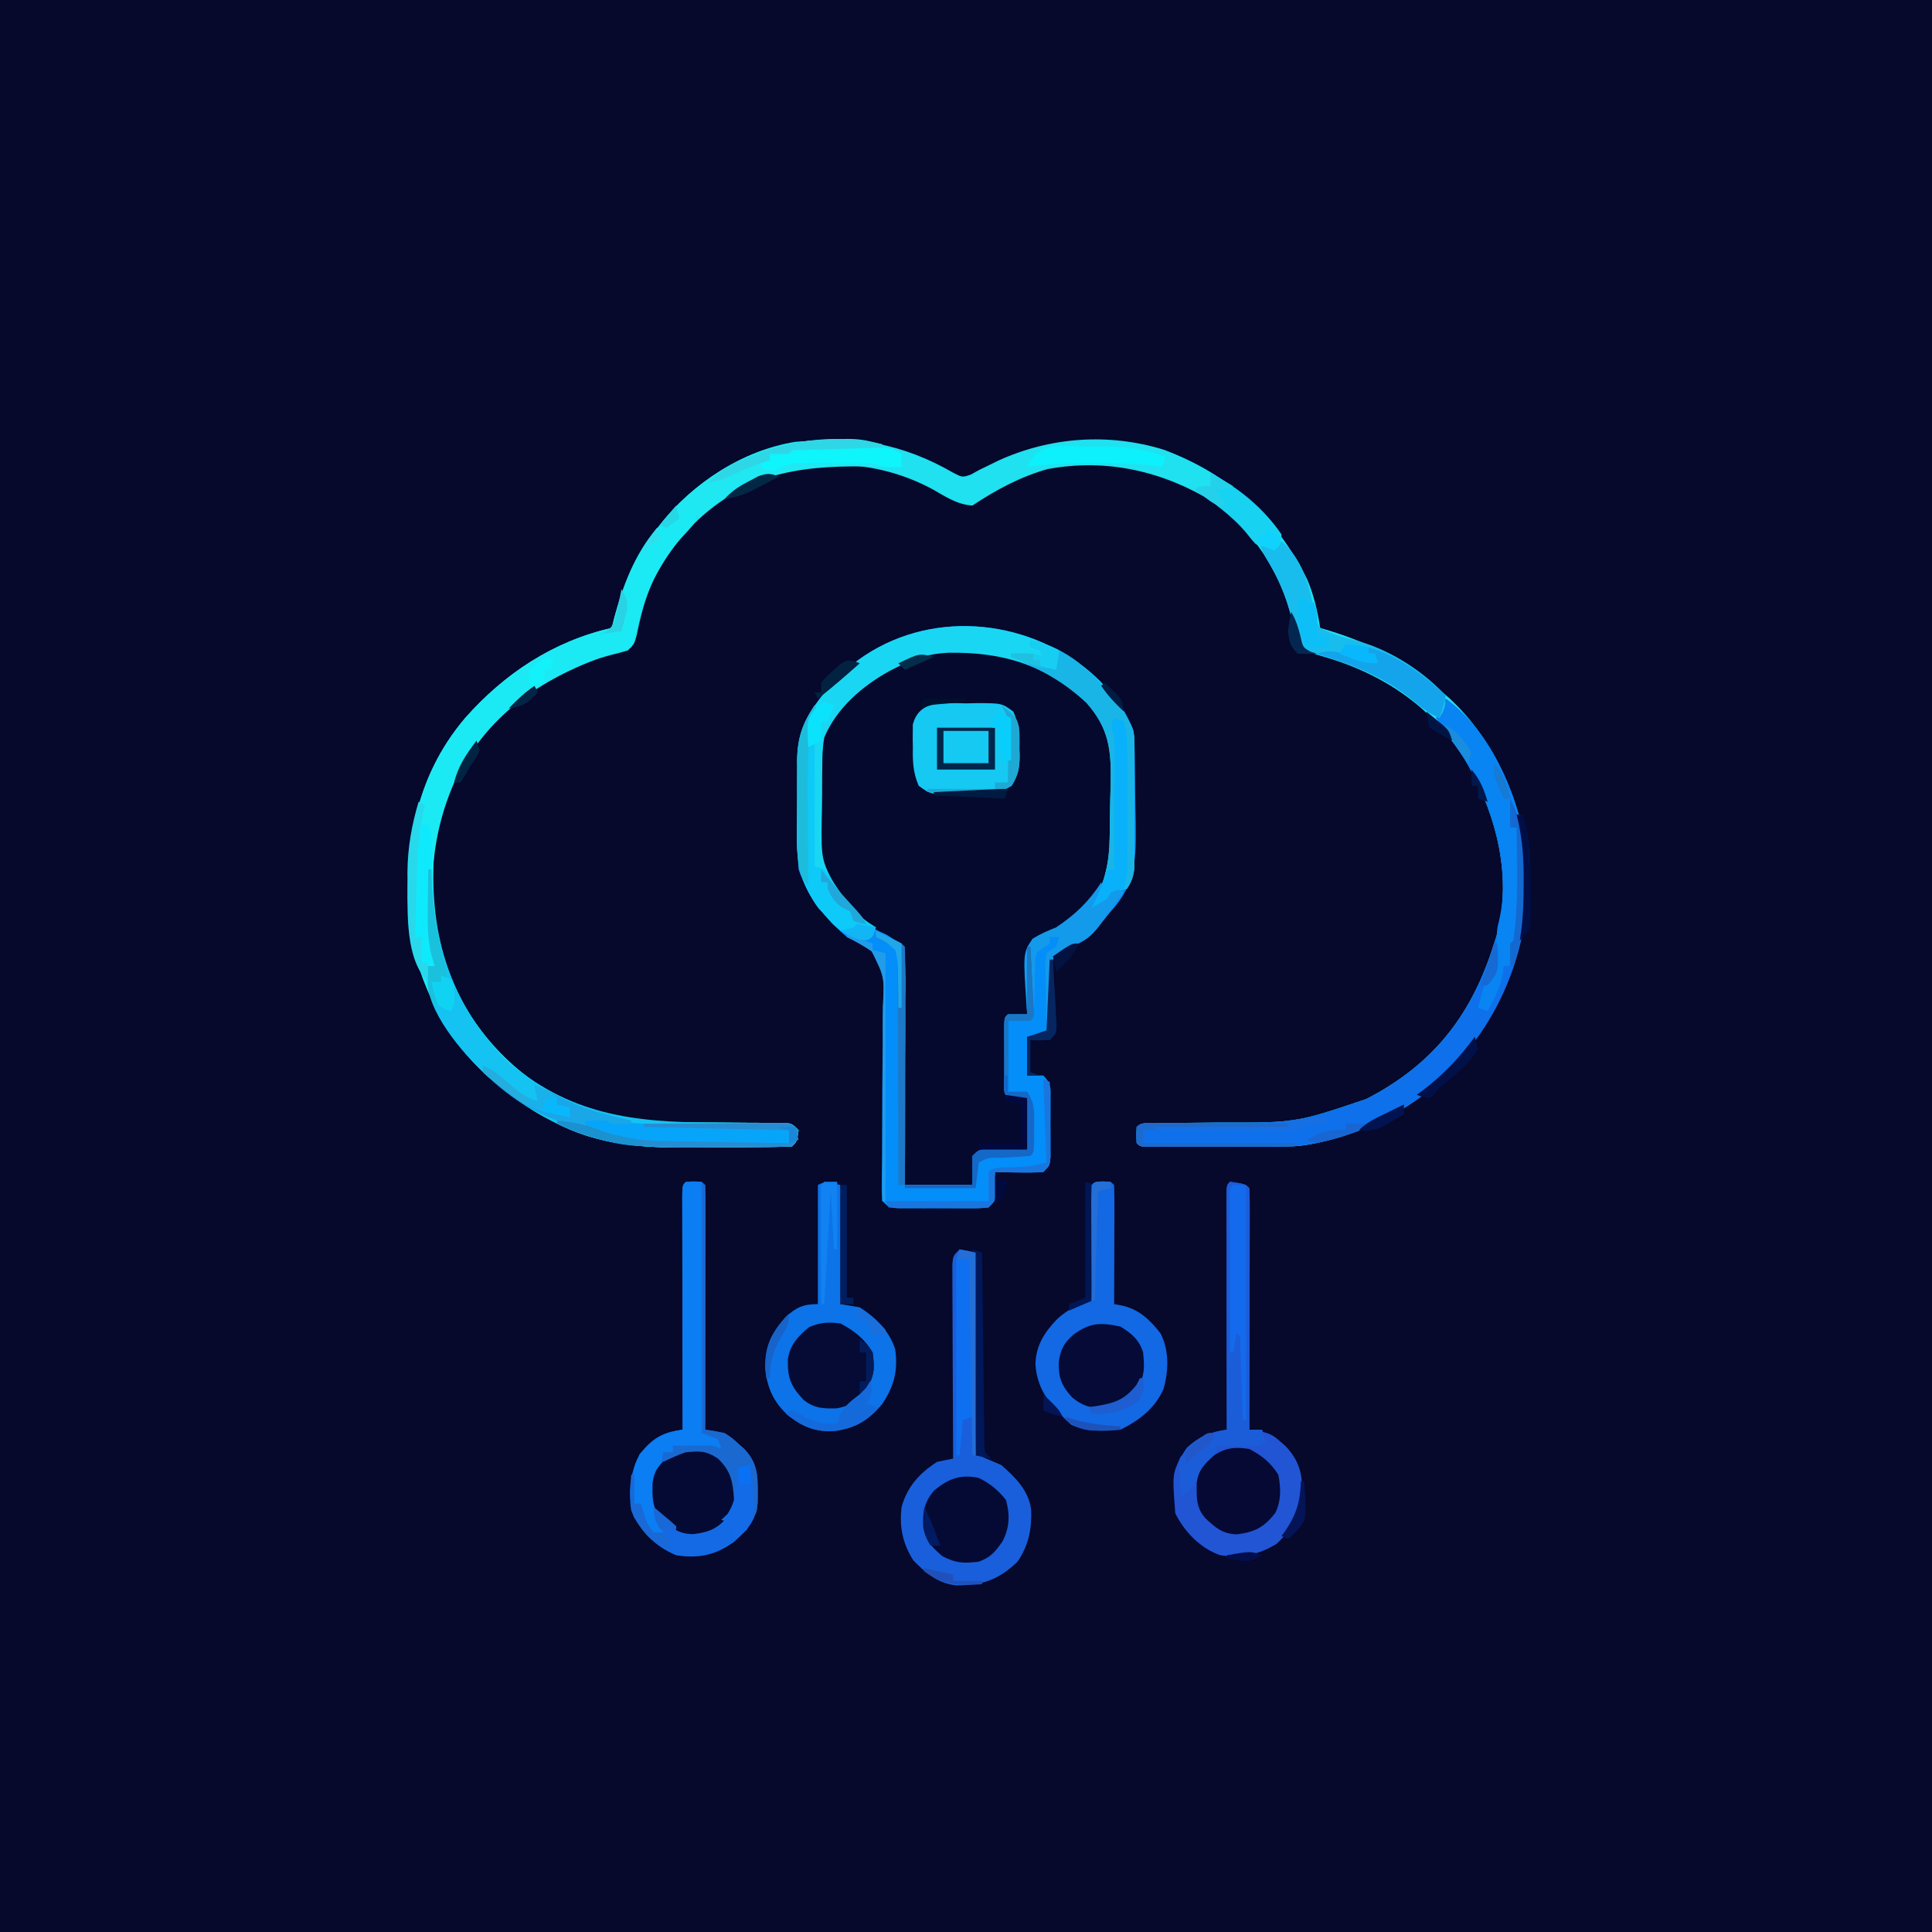 <?xml version="1.0" encoding="UTF-8"?>
<svg version="1.1" xmlns="http://www.w3.org/2000/svg" width="600" height="600">
<path d="M0 0 C198 0 396 0 600 0 C600 198 600 396 600 600 C402 600 204 600 0 600 C0 402 0 204 0 0 Z " fill="#06082C" transform="translate(0,0)"/>
<path d="M0 0 C0.704 0.5 1.408 1 2.133 1.516 C2.754 1.954 3.375 2.392 4.016 2.844 C10.274 7.727 18.315 16.499 19.42 24.631 C19.445 25.767 19.445 25.767 19.471 26.926 C19.493 27.791 19.516 28.656 19.539 29.548 C19.556 30.941 19.556 30.941 19.574 32.363 C19.595 33.814 19.595 33.814 19.616 35.294 C19.639 37.342 19.656 39.391 19.668 41.439 C19.695 44.544 19.77 47.645 19.846 50.748 C19.991 61.688 19.99 70.086 12.133 78.516 C11.676 79.068 11.219 79.621 10.749 80.191 C9.543 81.602 9.543 81.602 7.195 83.891 C6.423 84.661 5.651 85.432 4.855 86.227 C2.133 88.516 2.133 88.516 0.065 89.522 C-2.268 90.674 -4.017 91.676 -5.867 93.516 C-6.948 97.25 -6.852 100.839 -6.742 104.703 C-6.732 106.697 -6.729 108.69 -6.734 110.684 C-6.705 112.003 -6.705 112.003 -6.675 113.348 C-6.867 115.516 -6.867 115.516 -8.867 117.516 C-10.517 117.516 -12.167 117.516 -13.867 117.516 C-13.867 121.476 -13.867 125.436 -13.867 129.516 C-12.217 129.516 -10.567 129.516 -8.867 129.516 C-6.182 132.2 -6.609 133.58 -6.602 137.328 C-6.598 139.064 -6.598 139.064 -6.594 140.836 C-6.601 142.05 -6.609 143.265 -6.617 144.516 C-6.606 146.337 -6.606 146.337 -6.594 148.195 C-6.596 149.353 -6.599 150.51 -6.602 151.703 C-6.604 152.769 -6.606 153.835 -6.608 154.934 C-6.867 157.516 -6.867 157.516 -8.867 159.516 C-11.448 159.661 -13.917 159.702 -16.492 159.641 C-17.199 159.632 -17.905 159.623 -18.633 159.613 C-20.378 159.59 -22.123 159.554 -23.867 159.516 C-23.844 160.142 -23.821 160.769 -23.797 161.414 C-23.779 162.231 -23.761 163.049 -23.742 163.891 C-23.719 164.703 -23.696 165.515 -23.672 166.352 C-23.867 168.516 -23.867 168.516 -25.867 170.516 C-28.908 170.774 -28.908 170.774 -32.773 170.781 C-33.794 170.784 -33.794 170.784 -34.836 170.787 C-36.275 170.788 -37.714 170.785 -39.153 170.776 C-41.359 170.766 -43.564 170.776 -45.77 170.789 C-47.167 170.788 -48.564 170.785 -49.961 170.781 C-51.236 170.779 -52.512 170.777 -53.826 170.774 C-56.867 170.516 -56.867 170.516 -58.867 168.516 C-59.078 165.475 -59.078 165.475 -59.027 161.515 C-59.021 160.794 -59.015 160.074 -59.009 159.331 C-58.996 157.764 -58.979 156.196 -58.958 154.628 C-58.92 151.292 -58.917 147.955 -58.913 144.619 C-58.906 138.404 -58.884 132.191 -58.795 125.977 C-58.735 121.656 -58.724 117.337 -58.744 113.016 C-58.743 111.372 -58.724 109.728 -58.686 108.084 C-58.209 98.939 -58.209 98.939 -62.02 91.042 C-64.56 89.268 -67.111 87.919 -69.867 86.516 C-76.601 80.883 -82.068 73.914 -84.867 65.516 C-84.989 62.503 -85.055 59.514 -85.07 56.5 C-85.076 55.611 -85.082 54.722 -85.088 53.805 C-85.097 51.923 -85.104 50.04 -85.107 48.157 C-85.117 45.29 -85.148 42.425 -85.18 39.559 C-85.186 37.727 -85.191 35.895 -85.195 34.062 C-85.208 33.211 -85.22 32.36 -85.233 31.483 C-85.192 20.515 -79.476 13.243 -72.242 5.453 C-52.492 -13.623 -22.442 -14.665 0 0 Z " fill="#06092E" transform="translate(332.867,204.484)"/>
<path d="M0 0 C2.869 1.484 2.869 1.484 5.508 0.574 C6.326 0.119 7.145 -0.336 7.988 -0.805 C8.937 -1.267 9.886 -1.73 10.863 -2.207 C11.895 -2.714 12.926 -3.22 13.988 -3.742 C30.181 -11.142 48.394 -12.41 65.461 -7.129 C85.929 0.555 100.304 13.713 109.988 33.195 C112.07 38.145 113.153 42.896 113.988 48.195 C114.92 48.475 115.852 48.755 116.812 49.043 C130.08 53.158 141.523 58.903 151.988 68.195 C152.674 68.787 153.36 69.379 154.066 69.988 C168.152 82.993 177.195 103.074 178.375 122.105 C179.119 143.421 172.595 163.661 158.988 180.195 C158.385 180.973 157.782 181.75 157.16 182.551 C145.479 196.809 126.232 206.505 108.126 208.991 C103.708 209.414 99.274 209.337 94.84 209.328 C93.787 209.329 92.734 209.33 91.649 209.331 C89.435 209.332 87.221 209.33 85.007 209.326 C81.604 209.32 78.2 209.326 74.797 209.332 C72.645 209.331 70.492 209.33 68.34 209.328 C67.317 209.33 66.294 209.332 65.24 209.334 C64.302 209.331 63.364 209.328 62.397 209.325 C61.568 209.324 60.738 209.323 59.884 209.322 C57.988 209.195 57.988 209.195 56.988 208.195 C56.863 205.695 56.863 205.695 56.988 203.195 C58.523 201.661 59.932 202.056 62.071 202.038 C62.94 202.027 63.809 202.017 64.705 202.007 C65.655 201.999 66.606 201.992 67.586 201.984 C69.606 201.956 71.626 201.928 73.646 201.898 C76.825 201.858 80.004 201.821 83.183 201.794 C106.495 201.881 106.495 201.881 128.301 194.508 C128.958 194.159 129.616 193.81 130.293 193.451 C150.015 182.727 161.378 167.524 167.988 146.195 C168.236 145.44 168.483 144.685 168.738 143.906 C173.725 125.967 168.809 106.687 160.004 90.93 C149.536 73.058 133.914 62.5 114.345 56.894 C109.187 55.394 109.187 55.394 106.988 53.195 C106.345 50.717 105.775 48.258 105.238 45.758 C101.811 31.095 93.315 18.027 80.988 9.195 C65.165 -0.5 47.684 -4.537 29.27 -1.113 C20.824 1.29 13.269 5.341 5.988 10.195 C1.393 9.924 -2.178 7.562 -6.074 5.32 C-20.663 -2.648 -37.253 -4.441 -53.449 -0.242 C-71.479 5.845 -84.342 16.399 -93.012 33.195 C-95.655 38.858 -97.024 44.307 -98.266 50.402 C-99.012 53.195 -99.012 53.195 -101.012 55.195 C-102.619 55.694 -104.249 56.121 -105.887 56.508 C-116.446 59.282 -125.445 63.402 -134.012 70.195 C-135.263 71.181 -135.263 71.181 -136.539 72.188 C-149.396 83.004 -158.45 98.506 -161.012 115.195 C-162.89 138.374 -158.759 158.157 -144.262 176.57 C-132.339 190.133 -115.385 199.929 -97.185 201.428 C-89.528 201.801 -81.864 201.807 -74.199 201.82 C-70.754 201.837 -67.309 201.859 -63.864 201.892 C-61.735 201.912 -59.606 201.921 -57.477 201.919 C-56.524 201.926 -55.572 201.933 -54.591 201.94 C-53.752 201.941 -52.913 201.942 -52.049 201.944 C-50.012 202.195 -50.012 202.195 -48.012 204.195 C-48.547 207.731 -48.547 207.731 -50.012 209.195 C-51.492 209.309 -52.977 209.355 -54.461 209.372 C-55.885 209.392 -55.885 209.392 -57.338 209.411 C-58.376 209.419 -59.415 209.426 -60.484 209.434 C-61.555 209.442 -62.625 209.45 -63.728 209.458 C-66.009 209.472 -68.29 209.483 -70.571 209.49 C-74.008 209.507 -77.444 209.551 -80.881 209.596 C-96.331 209.707 -110.56 208.889 -124.449 201.383 C-125.109 201.04 -125.769 200.698 -126.448 200.345 C-131.767 197.506 -136.455 194.141 -141.012 190.195 C-141.826 189.569 -142.641 188.942 -143.48 188.297 C-157.174 176.928 -166.027 158.543 -169.012 141.195 C-170.531 117.089 -167.585 95.12 -151.574 76.195 C-139.371 62.391 -124.194 52.328 -106.012 48.195 C-105.804 47.336 -105.597 46.476 -105.383 45.59 C-100.224 25.797 -89.066 9.412 -71.262 -1.055 C-64.828 -4.697 -58.203 -7.054 -51.012 -8.805 C-49.863 -9.091 -49.863 -9.091 -48.691 -9.383 C-31.274 -12.125 -15.087 -8.758 0 0 Z " fill="#1FE1EF" transform="translate(296.012,146.805)"/>
<path d="M0 0 C0.704 0.5 1.408 1 2.133 1.516 C2.754 1.954 3.375 2.392 4.016 2.844 C10.274 7.727 18.315 16.499 19.42 24.631 C19.445 25.767 19.445 25.767 19.471 26.926 C19.493 27.791 19.516 28.656 19.539 29.548 C19.556 30.941 19.556 30.941 19.574 32.363 C19.595 33.814 19.595 33.814 19.616 35.294 C19.639 37.342 19.656 39.391 19.668 41.439 C19.695 44.544 19.77 47.645 19.846 50.748 C19.991 61.688 19.99 70.086 12.133 78.516 C11.676 79.068 11.219 79.621 10.749 80.191 C9.543 81.602 9.543 81.602 7.195 83.891 C6.423 84.661 5.651 85.432 4.855 86.227 C2.133 88.516 2.133 88.516 0.065 89.522 C-2.268 90.674 -4.017 91.676 -5.867 93.516 C-6.948 97.25 -6.852 100.839 -6.742 104.703 C-6.732 106.697 -6.729 108.69 -6.734 110.684 C-6.705 112.003 -6.705 112.003 -6.675 113.348 C-6.867 115.516 -6.867 115.516 -8.867 117.516 C-10.517 117.516 -12.167 117.516 -13.867 117.516 C-13.867 121.476 -13.867 125.436 -13.867 129.516 C-12.217 129.516 -10.567 129.516 -8.867 129.516 C-6.182 132.2 -6.609 133.58 -6.602 137.328 C-6.598 139.064 -6.598 139.064 -6.594 140.836 C-6.601 142.05 -6.609 143.265 -6.617 144.516 C-6.606 146.337 -6.606 146.337 -6.594 148.195 C-6.596 149.353 -6.599 150.51 -6.602 151.703 C-6.604 152.769 -6.606 153.835 -6.608 154.934 C-6.867 157.516 -6.867 157.516 -8.867 159.516 C-11.448 159.661 -13.917 159.702 -16.492 159.641 C-17.199 159.632 -17.905 159.623 -18.633 159.613 C-20.378 159.59 -22.123 159.554 -23.867 159.516 C-23.844 160.142 -23.821 160.769 -23.797 161.414 C-23.779 162.231 -23.761 163.049 -23.742 163.891 C-23.719 164.703 -23.696 165.515 -23.672 166.352 C-23.867 168.516 -23.867 168.516 -25.867 170.516 C-28.908 170.774 -28.908 170.774 -32.773 170.781 C-33.794 170.784 -33.794 170.784 -34.836 170.787 C-36.275 170.788 -37.714 170.785 -39.153 170.776 C-41.359 170.766 -43.564 170.776 -45.77 170.789 C-47.167 170.788 -48.564 170.785 -49.961 170.781 C-51.236 170.779 -52.512 170.777 -53.826 170.774 C-56.867 170.516 -56.867 170.516 -58.867 168.516 C-59.078 165.475 -59.078 165.475 -59.027 161.515 C-59.021 160.794 -59.015 160.074 -59.009 159.331 C-58.996 157.764 -58.979 156.196 -58.958 154.628 C-58.92 151.292 -58.917 147.955 -58.913 144.619 C-58.906 138.404 -58.884 132.191 -58.795 125.977 C-58.735 121.656 -58.724 117.337 -58.744 113.016 C-58.743 111.372 -58.724 109.728 -58.686 108.084 C-58.209 98.939 -58.209 98.939 -62.02 91.042 C-64.56 89.268 -67.111 87.919 -69.867 86.516 C-76.601 80.883 -82.068 73.914 -84.867 65.516 C-84.989 62.503 -85.055 59.514 -85.07 56.5 C-85.076 55.611 -85.082 54.722 -85.088 53.805 C-85.097 51.923 -85.104 50.04 -85.107 48.157 C-85.117 45.29 -85.148 42.425 -85.18 39.559 C-85.186 37.727 -85.191 35.895 -85.195 34.062 C-85.208 33.211 -85.22 32.36 -85.233 31.483 C-85.192 20.515 -79.476 13.243 -72.242 5.453 C-52.492 -13.623 -22.442 -14.665 0 0 Z M-53.867 1.516 C-55.122 2.134 -55.122 2.134 -56.402 2.766 C-65.251 7.58 -73.904 15.056 -77.867 24.516 C-78.444 27.622 -78.499 30.662 -78.504 33.816 C-78.515 34.693 -78.526 35.569 -78.537 36.472 C-78.553 38.319 -78.558 40.165 -78.553 42.011 C-78.555 44.811 -78.614 47.605 -78.678 50.404 C-78.84 62.947 -78.84 62.947 -72.747 73.64 C-72.126 74.259 -71.506 74.878 -70.867 75.516 C-69.939 76.574 -69.939 76.574 -68.992 77.655 C-65.46 81.504 -62.496 83.695 -57.68 85.702 C-54.1 87.828 -53.05 88.838 -51.951 92.91 C-51.479 97.365 -51.585 101.817 -51.672 106.289 C-51.668 107.94 -51.66 109.59 -51.647 111.241 C-51.627 115.572 -51.666 119.9 -51.717 124.231 C-51.759 128.655 -51.744 133.08 -51.734 137.504 C-51.723 146.175 -51.781 154.845 -51.867 163.516 C-44.937 163.516 -38.007 163.516 -30.867 163.516 C-30.537 160.546 -30.207 157.576 -29.867 154.516 C-27.885 152.533 -24.034 153.105 -21.305 152.953 C-17.623 152.737 -17.623 152.737 -13.867 152.516 C-13.867 147.236 -13.867 141.956 -13.867 136.516 C-15.847 136.186 -17.827 135.856 -19.867 135.516 C-19.867 127.596 -19.867 119.676 -19.867 111.516 C-16.897 111.021 -16.897 111.021 -13.867 110.516 C-13.894 109.916 -13.922 109.317 -13.95 108.699 C-14.528 91.523 -14.528 91.523 -10.598 86.773 C-7.753 85.084 -4.923 83.776 -1.867 82.516 C4.487 78.365 9.22 72.493 12.133 65.516 C13.312 59.562 13.267 53.502 13.21 47.456 C13.195 44.649 13.271 41.856 13.354 39.051 C13.473 28.075 12.134 21.303 4.765 13.007 C-7.91 1.009 -21.313 -3.042 -38.379 -2.762 C-44.096 -2.522 -48.783 -1.088 -53.867 1.516 Z " fill="#038EF9" transform="translate(332.867,204.484)"/>
<path d="M0 0 C0.33 0 0.66 0 1 0 C1.438 2.5 1.438 2.5 1 6 C-0.525 8.043 -2.247 9.821 -3.992 11.68 C-10.975 19.749 -15.28 29.856 -17.473 40.238 C-17.875 42.125 -17.875 42.125 -19 45 C-21.59 46.012 -21.59 46.012 -25 47 C-45.798 54.094 -62.721 65.063 -73 85 C-81.444 102.759 -83.006 123.358 -77.383 142.332 C-69.965 162.008 -56.756 177.793 -37.304 186.621 C-22.784 192.681 -8.72 192.598 6.812 192.625 C10.258 192.641 13.703 192.663 17.148 192.697 C19.277 192.716 21.406 192.726 23.535 192.724 C24.487 192.731 25.44 192.737 26.421 192.745 C27.26 192.746 28.098 192.747 28.962 192.748 C31 193 31 193 33 195 C32.464 198.536 32.464 198.536 31 200 C29.52 200.114 28.035 200.16 26.551 200.177 C25.127 200.196 25.127 200.196 23.674 200.216 C22.635 200.223 21.597 200.231 20.527 200.238 C19.457 200.246 18.386 200.254 17.284 200.263 C15.003 200.277 12.722 200.287 10.441 200.295 C7.004 200.312 3.568 200.356 0.131 200.4 C-15.319 200.511 -29.548 199.693 -43.438 192.188 C-44.097 191.845 -44.757 191.502 -45.437 191.149 C-50.755 188.311 -55.443 184.946 -60 181 C-60.815 180.374 -61.629 179.747 -62.469 179.102 C-76.162 167.733 -85.015 149.348 -88 132 C-89.519 107.894 -86.573 85.924 -70.562 67 C-58.359 53.195 -43.182 43.132 -25 39 C-24.792 38.14 -24.585 37.28 -24.371 36.395 C-21.701 26.151 -17.972 16.199 -11 8 C-9 7 -7 6 -5 5 C-3.296 3.372 -1.62 1.712 0 0 Z " fill="#1BEAF4" transform="translate(215,156)"/>
<path d="M0 0 C2.5 0.125 2.5 0.125 3.5 1.125 C3.595 3.498 3.626 5.842 3.614 8.215 C3.614 8.957 3.614 9.698 3.614 10.462 C3.613 12.924 3.605 15.386 3.598 17.848 C3.596 19.55 3.594 21.253 3.593 22.955 C3.59 27.445 3.58 31.935 3.569 36.424 C3.558 41.002 3.554 45.58 3.549 50.158 C3.538 59.147 3.521 68.136 3.5 77.125 C4.443 77.259 5.387 77.394 6.358 77.532 C9.837 78.189 11.178 79.073 13.75 81.438 C14.415 82.032 15.08 82.626 15.766 83.238 C20.349 88.224 19.921 93.231 19.812 99.77 C19.282 105.47 16.615 108.22 12.562 111.875 C6.788 116.117 1.6 117.184 -5.5 116.125 C-12.054 113.414 -16.732 108.658 -19.5 102.125 C-20.444 95.056 -19.774 88.942 -15.5 83.125 C-11.961 79.138 -8.75 77.82 -3.5 77.125 C-3.502 76.175 -3.504 75.225 -3.507 74.246 C-3.527 65.314 -3.542 56.382 -3.552 47.449 C-3.557 42.857 -3.564 38.264 -3.575 33.671 C-3.586 29.243 -3.592 24.814 -3.595 20.386 C-3.597 18.692 -3.6 16.999 -3.606 15.306 C-3.613 12.942 -3.614 10.579 -3.614 8.215 C-3.617 7.508 -3.621 6.801 -3.624 6.072 C-3.612 0.181 -3.612 0.181 0 0 Z " fill="#146AE4" transform="translate(215.5,366.875)"/>
<path d="M0 0 C4.706 0.706 4.706 0.706 6 2 C6.095 4.343 6.126 6.655 6.114 8.998 C6.114 9.73 6.114 10.462 6.114 11.215 C6.113 13.645 6.105 16.074 6.098 18.504 C6.096 20.184 6.094 21.864 6.093 23.544 C6.09 27.975 6.08 32.405 6.069 36.836 C6.058 41.353 6.054 45.871 6.049 50.389 C6.038 59.259 6.021 68.13 6 77 C6.949 77.14 7.897 77.279 8.874 77.423 C12.089 78.016 13.314 78.603 15.688 80.75 C16.248 81.24 16.809 81.73 17.387 82.234 C22.181 87.481 22.582 91.847 22.418 98.766 C21.641 104.777 18.795 108.251 14.562 112.375 C9.02 115.89 3.46 116.892 -3 116 C-9.164 113.908 -14.119 108.762 -17 103 C-17.935 91.049 -17.935 91.049 -15.375 85.438 C-10.805 80.747 -7.755 77.875 -1 77 C-1.002 76.05 -1.004 75.1 -1.007 74.121 C-1.027 65.189 -1.042 56.257 -1.052 47.324 C-1.057 42.732 -1.064 38.139 -1.075 33.546 C-1.086 29.118 -1.092 24.689 -1.095 20.261 C-1.097 18.567 -1.1 16.874 -1.106 15.181 C-1.113 12.817 -1.114 10.454 -1.114 8.09 C-1.117 7.383 -1.121 6.676 -1.124 5.947 C-1.114 1.114 -1.114 1.114 0 0 Z " fill="#2155D4" transform="translate(382,367)"/>
<path d="M0 0 C2.475 0.495 2.475 0.495 5 1 C5.33 21.79 5.66 42.58 6 64 C8.31 64.99 10.62 65.98 13 67 C17.408 70.907 21.495 74.879 22.238 80.945 C22.445 87.008 21.439 91.922 18 97 C12.108 102.655 6.961 104.423 -1.141 104.348 C-6.842 103.654 -10.472 100.568 -14.375 96.562 C-17.705 91.312 -18.733 86.173 -18 80 C-16.218 73.65 -12.464 69.542 -7 66 C-5.341 65.631 -3.674 65.293 -2 65 C-2.004 64.215 -2.009 63.43 -2.013 62.622 C-2.053 55.235 -2.084 47.848 -2.104 40.461 C-2.114 36.663 -2.128 32.865 -2.151 29.067 C-2.173 25.404 -2.185 21.741 -2.19 18.077 C-2.193 16.678 -2.201 15.278 -2.211 13.879 C-2.226 11.923 -2.227 9.966 -2.227 8.01 C-2.231 6.896 -2.236 5.781 -2.241 4.632 C-2 2 -2 2 0 0 Z " fill="#195FDB" transform="translate(298,388)"/>
<path d="M0 0 C0.704 0.5 1.408 1 2.133 1.516 C2.754 1.954 3.375 2.392 4.016 2.844 C10.367 7.8 15.955 15.108 19.133 22.516 C19.387 24.678 19.387 24.678 19.392 27.037 C19.398 27.925 19.404 28.813 19.411 29.727 C19.407 30.678 19.403 31.629 19.398 32.609 C19.4 33.593 19.402 34.577 19.404 35.59 C19.406 37.668 19.402 39.746 19.394 41.824 C19.383 45.004 19.393 48.183 19.406 51.363 C19.405 53.383 19.402 55.402 19.398 57.422 C19.402 58.373 19.407 59.324 19.411 60.304 C19.401 61.636 19.401 61.636 19.392 62.994 C19.39 63.773 19.388 64.551 19.387 65.353 C19.096 67.829 18.492 69.429 17.133 71.516 C14.57 72.141 14.57 72.141 12.133 72.516 C11.803 73.176 11.473 73.836 11.133 74.516 C9.491 75.557 7.826 76.561 6.133 77.516 C6.401 77.021 6.669 76.526 6.945 76.016 C10.22 69.122 11.627 63.552 11.742 55.969 C11.759 55.076 11.776 54.184 11.794 53.264 C11.822 51.385 11.842 49.506 11.854 47.627 C11.883 44.785 11.976 41.95 12.07 39.109 C12.253 28.616 11.7 21.893 4.551 13.778 C-8.106 1.937 -21.436 -2.04 -38.379 -1.762 C-44.094 -1.522 -48.785 -0.09 -53.867 2.516 C-55.139 3.152 -55.139 3.152 -56.438 3.801 C-64.988 8.494 -73.009 15.353 -76.867 24.516 C-77.445 27.622 -77.499 30.662 -77.504 33.816 C-77.515 34.693 -77.526 35.569 -77.537 36.472 C-77.553 38.319 -77.558 40.165 -77.553 42.011 C-77.555 44.811 -77.614 47.605 -77.678 50.404 C-77.836 62.953 -77.836 62.953 -71.747 73.659 C-71.126 74.271 -70.506 74.884 -69.867 75.516 C-69.197 76.233 -68.527 76.951 -67.837 77.691 C-64.69 81.046 -64.69 81.046 -60.867 83.516 C-61.867 86.516 -61.867 86.516 -63.555 87.391 C-67.896 87.625 -71.148 85.16 -74.281 82.352 C-75.011 81.539 -75.74 80.727 -76.492 79.891 C-77.227 79.094 -77.962 78.297 -78.719 77.477 C-83.696 70.616 -85.477 64.318 -85.363 55.914 C-85.365 55.033 -85.366 54.153 -85.368 53.245 C-85.366 51.398 -85.355 49.551 -85.334 47.704 C-85.305 44.891 -85.313 42.079 -85.326 39.266 C-85.32 37.461 -85.312 35.656 -85.301 33.852 C-85.304 33.019 -85.307 32.187 -85.31 31.329 C-85.136 20.464 -79.413 13.175 -72.242 5.453 C-52.492 -13.623 -22.442 -14.665 0 0 Z " fill="#19D7F2" transform="translate(332.867,204.484)"/>
<path d="M0 0 C13.722 9.926 21.673 28.492 24.67 44.73 C27.718 65.72 22.333 87.629 10.062 104.938 C8.728 106.641 7.375 108.329 6 110 C5.397 110.777 4.793 111.555 4.172 112.355 C-7.51 126.614 -26.756 136.31 -44.862 138.795 C-49.28 139.218 -53.714 139.142 -58.148 139.133 C-59.202 139.134 -60.255 139.135 -61.34 139.136 C-63.553 139.136 -65.767 139.135 -67.981 139.13 C-71.384 139.125 -74.788 139.13 -78.191 139.137 C-80.344 139.136 -82.496 139.135 -84.648 139.133 C-85.671 139.135 -86.694 139.137 -87.748 139.139 C-88.686 139.136 -89.625 139.133 -90.591 139.129 C-91.421 139.129 -92.25 139.128 -93.105 139.127 C-95 139 -95 139 -96 138 C-96.125 135.5 -96.125 135.5 -96 133 C-94.465 131.465 -93.056 131.86 -90.918 131.842 C-90.048 131.832 -89.179 131.822 -88.284 131.811 C-87.333 131.804 -86.382 131.797 -85.402 131.789 C-83.382 131.761 -81.362 131.732 -79.342 131.703 C-76.163 131.662 -72.984 131.625 -69.805 131.599 C-46.493 131.686 -46.493 131.686 -24.688 124.312 C-24.03 123.964 -23.372 123.615 -22.695 123.255 C-2.973 112.531 8.39 97.329 15 76 C15.371 74.867 15.371 74.867 15.75 73.711 C20.739 55.763 15.808 36.51 7.021 20.738 C4.658 16.716 1.974 12.908 -0.75 9.125 C-1.492 8.094 -2.235 7.062 -3 6 C-2.01 4.02 -1.02 2.04 0 0 Z " fill="#0E70EA" transform="translate(449,217)"/>
<path d="M0 0 C2.5 0.125 2.5 0.125 3.5 1.125 C3.589 3.864 3.615 6.578 3.598 9.316 C3.596 10.136 3.595 10.956 3.593 11.801 C3.588 14.43 3.575 17.059 3.562 19.688 C3.557 21.465 3.553 23.243 3.549 25.021 C3.538 29.389 3.521 33.757 3.5 38.125 C4.286 38.271 5.072 38.416 5.883 38.566 C11.245 39.711 14.635 43.016 17.938 47.25 C20.635 52.609 20.439 58.708 18.875 64.398 C16.266 70.479 11.322 74.214 5.5 77.125 C0.051 77.623 -4.857 77.886 -9.875 75.562 C-15.842 70.021 -20.377 65.227 -20.938 56.812 C-20.789 50.852 -18.077 46.783 -14.008 42.586 C-11.055 39.969 -8.154 38.495 -4.5 37.125 C-4.475 36.04 -4.45 34.954 -4.424 33.836 C-4.33 29.824 -4.23 25.811 -4.128 21.799 C-4.084 20.06 -4.043 18.321 -4.003 16.581 C-3.945 14.087 -3.881 11.592 -3.816 9.098 C-3.8 8.315 -3.783 7.533 -3.766 6.727 C-3.585 0.179 -3.585 0.179 0 0 Z " fill="#1368E3" transform="translate(342.5,366.875)"/>
<path d="M0 0 C0 12.21 0 24.42 0 37 C1.98 37.33 3.96 37.66 6 38 C10.98 41.166 15.182 45.32 17 51 C17.967 57.561 16.67 62.519 13 68 C9.023 72.837 4.872 75.358 -1.355 76.391 C-7.439 76.806 -11.231 75.356 -16.086 71.719 C-20.517 67.739 -22.507 63.611 -23.309 57.738 C-23.687 50.615 -21.741 46.291 -17 41 C-13.722 38.019 -11.572 37 -7 37 C-7 24.79 -7 12.58 -7 0 C-5 -1 -5 -1 0 0 Z " fill="#0C73E9" transform="translate(261,368)"/>
<path d="M0 0 C0.33 0 0.66 0 1 0 C1.026 0.969 1.052 1.939 1.078 2.938 C1.893 24.714 8.423 43.287 24 59 C43.67 76.271 63.741 78.582 88.812 78.625 C92.258 78.641 95.703 78.663 99.148 78.697 C101.277 78.716 103.406 78.726 105.535 78.724 C106.487 78.731 107.44 78.737 108.421 78.745 C109.26 78.746 110.098 78.747 110.962 78.748 C113 79 113 79 115 81 C114.464 84.536 114.464 84.536 113 86 C111.52 86.114 110.035 86.16 108.551 86.177 C107.127 86.196 107.127 86.196 105.674 86.216 C104.116 86.227 104.116 86.227 102.527 86.238 C101.457 86.246 100.386 86.254 99.284 86.263 C97.003 86.277 94.722 86.287 92.441 86.295 C89.004 86.312 85.568 86.356 82.131 86.4 C66.681 86.511 52.452 85.693 38.562 78.188 C37.903 77.845 37.243 77.502 36.563 77.149 C31.245 74.311 26.557 70.946 22 67 C21.185 66.374 20.371 65.747 19.531 65.102 C12.129 58.956 0.754 45.9 -0.21 35.794 C-0.214 33.862 -0.116 31.929 0 30 C0.66 30 1.32 30 2 30 C1.673 28.917 1.345 27.834 1.008 26.719 C-0.342 21.318 -0.219 16.035 -0.125 10.5 C-0.116 9.487 -0.107 8.474 -0.098 7.43 C-0.074 4.953 -0.042 2.477 0 0 Z " fill="#14C3F1" transform="translate(133,270)"/>
<path d="M0 0 C1.093 -0.024 2.186 -0.048 3.312 -0.072 C11.16 -0.058 11.16 -0.058 14.715 2.566 C16.41 6.519 16.625 9.801 16.562 14.062 C16.598 15.182 16.598 15.182 16.635 16.324 C16.625 20.168 16.214 22.209 14.188 25.555 C9.382 28.582 5.004 28.291 -0.562 28.188 C-1.603 28.207 -2.644 28.226 -3.717 28.246 C-11.135 28.198 -11.135 28.198 -14.684 25.59 C-16.478 21.463 -16.586 17.955 -16.5 13.5 C-16.515 12.698 -16.531 11.895 -16.547 11.068 C-16.542 10.292 -16.537 9.515 -16.531 8.715 C-16.527 8.014 -16.522 7.312 -16.518 6.59 C-14.477 -1.401 -6.551 -0.066 0 0 Z " fill="#15C9F2" transform="translate(300,218.438)"/>
<path d="M0 0 C4.706 0.706 4.706 0.706 6 2 C6.095 4.343 6.126 6.655 6.114 8.998 C6.114 9.73 6.114 10.462 6.114 11.215 C6.113 13.645 6.105 16.074 6.098 18.504 C6.096 20.184 6.094 21.864 6.093 23.544 C6.09 27.975 6.08 32.405 6.069 36.836 C6.058 41.353 6.054 45.871 6.049 50.389 C6.038 59.259 6.021 68.13 6 77 C7.32 77 8.64 77 10 77 C10.33 78.32 10.66 79.64 11 81 C8.116 82.442 5.583 82.094 2.375 82.062 C1.186 82.053 -0.002 82.044 -1.227 82.035 C-2.599 82.018 -2.599 82.018 -4 82 C-4.191 82.915 -4.191 82.915 -4.387 83.848 C-5.244 86.857 -6.978 88.632 -9 91 C-9.701 91.887 -10.402 92.774 -11.125 93.688 C-13 96 -13 96 -15 98 C-16.209 86.837 -16.209 86.837 -13.43 82.613 C-9.375 78.936 -6.407 77.809 -1 77 C-1.002 76.05 -1.004 75.1 -1.007 74.121 C-1.027 65.189 -1.042 56.257 -1.052 47.324 C-1.057 42.732 -1.064 38.139 -1.075 33.546 C-1.086 29.118 -1.092 24.689 -1.095 20.261 C-1.097 18.567 -1.1 16.874 -1.106 15.181 C-1.113 12.817 -1.114 10.454 -1.114 8.09 C-1.117 7.383 -1.121 6.676 -1.124 5.947 C-1.114 1.114 -1.114 1.114 0 0 Z " fill="#1B5DD9" transform="translate(382,367)"/>
<path d="M0 0 C1.65 0 3.3 0 5 0 C5 25.74 5 51.48 5 78 C6.98 78.66 8.96 79.32 11 80 C11 80.99 11 81.98 11 83 C6.05 82.67 1.1 82.34 -4 82 C-4 82.66 -4 83.32 -4 84 C-4.99 84 -5.98 84 -7 84 C-7.217 85.176 -7.217 85.176 -7.438 86.375 C-8 89 -8 89 -9 91 C-9.123 93.101 -9.176 95.207 -9.188 97.312 C-9.202 98.443 -9.216 99.574 -9.23 100.738 C-9.005 103.932 -8.363 106.128 -7 109 C-11 109 -11 109 -12.75 107.312 C-14.19 104.649 -14.249 102.984 -14 100 C-14.66 100 -15.32 100 -16 100 C-16.624 89.294 -16.624 89.294 -14.312 84.5 C-9.996 79.834 -7.33 77.881 -1 77 C-1.002 76.05 -1.004 75.1 -1.007 74.121 C-1.027 65.189 -1.042 56.257 -1.052 47.324 C-1.057 42.732 -1.064 38.139 -1.075 33.546 C-1.086 29.118 -1.092 24.689 -1.095 20.261 C-1.097 18.567 -1.1 16.874 -1.106 15.181 C-1.113 12.817 -1.114 10.454 -1.114 8.09 C-1.117 7.383 -1.121 6.676 -1.124 5.947 C-1.114 1.114 -1.114 1.114 0 0 Z " fill="#0A7EF2" transform="translate(213,367)"/>
<path d="M0 0 C13.722 9.926 21.673 28.492 24.67 44.73 C26.587 57.929 24.952 70.368 21 83 C20.01 83 19.02 83 18 83 C17.918 83.825 17.835 84.65 17.75 85.5 C16.836 89.768 15.078 93.192 13 97 C12.01 96.67 11.02 96.34 10 96 C11.648 89.533 11.648 89.533 13.535 86.672 C15.301 83.451 15.464 81.09 15.625 77.438 C15.924 71.288 15.924 71.288 16.508 69.086 C20.564 51.895 14.634 33.7 6 19 C3.833 15.646 1.583 12.365 -0.75 9.125 C-1.864 7.578 -1.864 7.578 -3 6 C-2.01 4.02 -1.02 2.04 0 0 Z " fill="#0984F3" transform="translate(449,217)"/>
<path d="M0 0 C10.973 1.66 19.952 10.026 26.312 18.625 C32.247 26.95 32.247 26.95 32.259 32.521 C32.265 33.409 32.271 34.297 32.278 35.212 C32.274 36.163 32.27 37.114 32.266 38.094 C32.268 39.569 32.268 39.569 32.271 41.075 C32.273 43.152 32.269 45.23 32.261 47.308 C32.25 50.488 32.261 53.668 32.273 56.848 C32.272 58.867 32.27 60.887 32.266 62.906 C32.27 63.857 32.274 64.809 32.278 65.788 C32.272 66.676 32.265 67.564 32.259 68.479 C32.257 69.257 32.256 70.035 32.254 70.838 C31.963 73.313 31.359 74.914 30 77 C27.438 77.625 27.438 77.625 25 78 C24.67 78.66 24.34 79.32 24 80 C22.359 81.041 20.693 82.045 19 83 C19.268 82.505 19.536 82.01 19.812 81.5 C23.087 74.607 24.494 69.037 24.609 61.453 C24.626 60.561 24.644 59.668 24.661 58.749 C24.689 56.87 24.709 54.991 24.721 53.111 C24.75 50.269 24.843 47.434 24.938 44.594 C25.12 34.101 24.567 27.377 17.418 19.262 C10.421 12.717 2.819 8.638 -6 5 C-6 4.67 -6 4.34 -6 4 C0.625 3.875 0.625 3.875 4 5 C3.67 4.34 3.34 3.68 3 3 C2.01 2.67 1.02 2.34 0 2 C0 1.34 0 0.68 0 0 Z " fill="#19B5E7" transform="translate(320,199)"/>
<path d="M0 0 C6.086 5.379 8.921 13.616 9.938 21.438 C10.455 24.47 10.455 24.47 12 27 C15.534 28.869 19.096 29.886 22.941 30.875 C32.808 33.416 42.93 39.673 50 47 C51.071 49.726 51.202 50.515 50.062 53.25 C49.537 54.116 49.537 54.116 49 55 C45.686 53.524 43.243 51.609 40.5 49.25 C31.969 42.373 22.692 38.613 12.255 35.648 C7.193 34.193 7.193 34.193 5 32 C4.356 29.522 3.786 27.063 3.25 24.562 C1.578 17.291 -1.096 11.38 -5 5 C-5.681 3.674 -6.353 2.343 -7 1 C-5.824 1.309 -5.824 1.309 -4.625 1.625 C-3.759 1.749 -2.893 1.873 -2 2 C-1.34 1.34 -0.68 0.68 0 0 Z " fill="#19BDED" transform="translate(398,168)"/>
<path d="M0 0 C3.446 1.706 6.1 3.826 8.438 6.875 C9.678 11.563 9.556 15.453 7.312 19.75 C4.953 23.066 3.762 24.547 0 26 C-4.827 26.536 -6.979 26.52 -11.312 24.312 C-14.553 21.524 -16.645 19.422 -17.281 15.078 C-17.484 10.577 -16.966 7.56 -14 4 C-9.675 0.279 -5.646 -1.273 0 0 Z " fill="#050A35" transform="translate(304,459)"/>
<path d="M0 0 C4.287 2.27 7.521 4.805 10 9 C10.717 13.941 10.548 16.717 7.75 20.875 C5.324 24.095 2.848 25.681 -1.148 26.371 C-5.288 26.495 -8.122 26.397 -11.438 23.75 C-15.395 19.503 -16.483 16.998 -16.316 11.027 C-15.625 6.599 -13.057 3.857 -9.688 1.125 C-6.161 -0.351 -3.796 -0.466 0 0 Z " fill="#050B35" transform="translate(261,411)"/>
<path d="M0 0 C3.436 2.12 5.807 4.096 7 8 C7.462 12.777 7.5 15.019 5.312 19.312 C2.524 22.553 0.422 24.645 -3.922 25.281 C-8.423 25.484 -11.44 24.966 -15 22 C-18.311 18.427 -19.338 15.78 -19.188 11 C-18.622 7.012 -17.602 5.076 -14.562 2.438 C-9.524 -1.276 -6.078 -1.367 0 0 Z " fill="#050A36" transform="translate(348,412)"/>
<path d="M0 0 C3.957 2.091 6.622 4.225 9 8 C9.799 12.035 9.928 16.196 8.016 19.914 C4.446 24.387 1.718 25.775 -3.812 26.5 C-8.254 26.417 -10.51 24.471 -13.652 21.508 C-16.626 18.181 -16.386 14.833 -16.355 10.547 C-15.779 6.415 -14.02 4.81 -11 2 C-7.292 -0.472 -4.301 -0.668 0 0 Z " fill="#050934" transform="translate(388,450)"/>
<path d="M0 0 C3.269 2.115 6.242 4.484 8 8 C8.62 12.292 8.951 16.321 6.766 20.18 C3.213 24.418 0.896 25.779 -4.75 26.438 C-9.253 26.413 -11.468 24.511 -14.652 21.508 C-17.626 18.181 -17.391 14.833 -17.348 10.547 C-16.773 6.34 -15.154 4.803 -12 2 C-8.051 -0.286 -4.501 -0.621 0 0 Z " fill="#050A34" transform="translate(220,450)"/>
<path d="M0 0 C0.33 0.66 0.66 1.32 1 2 C0.01 3.485 0.01 3.485 -1 5 C-1.079 7.332 -1.088 9.668 -1 12 C-0.67 12 -0.34 12 0 12 C0 24.54 0 37.08 0 50 C0.99 50.33 1.98 50.66 3 51 C4.578 53.039 4.578 53.039 6.25 55.625 C9.633 60.631 13.458 66.229 19 69 C18 72 18 72 16.312 72.875 C11.971 73.11 8.719 70.645 5.586 67.836 C4.856 67.024 4.127 66.212 3.375 65.375 C2.64 64.578 1.905 63.782 1.148 62.961 C-3.829 56.101 -5.61 49.802 -5.496 41.398 C-5.498 40.518 -5.499 39.637 -5.501 38.73 C-5.499 36.883 -5.487 35.035 -5.467 33.188 C-5.438 30.375 -5.446 27.564 -5.459 24.75 C-5.453 22.945 -5.444 21.141 -5.434 19.336 C-5.437 18.503 -5.439 17.671 -5.442 16.813 C-5.335 10.112 -3.757 5.635 0 0 Z " fill="#0DCAF9" transform="translate(253,219)"/>
<path d="M0 0 C0.495 1.485 0.495 1.485 1 3 C0.34 3.99 -0.32 4.98 -1 6 C0.98 4.68 2.96 3.36 5 2 C5.99 2.495 5.99 2.495 7 3 C-2.85 17.029 -2.85 17.029 -9.005 19.952 C-11.367 21.116 -13.125 22.141 -15 24 C-16.131 27.773 -16.075 31.397 -16 35.312 C-16.012 36.339 -16.023 37.366 -16.035 38.424 C-16.059 40.951 -16.046 43.473 -16 46 C-16.33 46 -16.66 46 -17 46 C-17.087 42.042 -17.14 38.084 -17.188 34.125 C-17.213 32.997 -17.238 31.869 -17.264 30.707 C-17.273 29.631 -17.283 28.554 -17.293 27.445 C-17.309 26.45 -17.324 25.455 -17.341 24.43 C-17.172 23.227 -17.172 23.227 -17 22 C-16.01 21.34 -15.02 20.68 -14 20 C-13.505 18.515 -13.505 18.515 -13 17 C-13.99 17 -14.98 17 -16 17 C-16 17.66 -16 18.32 -16 19 C-16.648 19.441 -17.296 19.881 -17.964 20.335 C-20.183 21.809 -20.183 21.809 -20.53 24.161 C-20.545 24.976 -20.559 25.792 -20.574 26.633 C-20.602 27.521 -20.63 28.409 -20.658 29.324 C-20.673 30.711 -20.673 30.711 -20.688 32.125 C-20.729 33.961 -20.775 35.797 -20.824 37.633 C-20.835 38.446 -20.847 39.26 -20.858 40.098 C-21 42 -21 42 -22 43 C-24.31 43 -26.62 43 -29 43 C-29 50.26 -29 57.52 -29 65 C-27.02 65 -25.04 65 -23 65 C-20.486 68.771 -20.74 71.767 -20.812 76.125 C-20.813 76.866 -20.814 77.607 -20.814 78.371 C-20.86 83.86 -20.86 83.86 -22 85 C-25.21 85.27 -28.412 85.446 -31.629 85.605 C-35.109 85.497 -35.109 85.497 -38 87 C-38.33 89.64 -38.66 92.28 -39 95 C-46.26 95 -53.52 95 -61 95 C-61 94.67 -61 94.34 -61 94 C-54.07 94 -47.14 94 -40 94 C-40 91.03 -40 88.06 -40 85 C-38 83 -38 83 -34.523 82.805 C-33.14 82.816 -31.758 82.842 -30.375 82.875 C-26.724 82.937 -26.724 82.937 -23 83 C-23 77.72 -23 72.44 -23 67 C-24.98 67 -26.96 67 -29 67 C-30.716 65.284 -30.13 63.026 -30.133 60.688 C-30.135 59.075 -30.135 59.075 -30.137 57.43 C-30.133 56.298 -30.129 55.166 -30.125 54 C-30.131 52.302 -30.131 52.302 -30.137 50.57 C-30.135 49.495 -30.134 48.42 -30.133 47.312 C-30.132 46.319 -30.131 45.325 -30.129 44.301 C-30 42 -30 42 -29 41 C-27 40.959 -25 40.957 -23 41 C-23.047 40.395 -23.094 39.791 -23.143 39.167 C-24.316 21.937 -24.316 21.937 -21.312 17.516 C-18.94 16.049 -16.587 15.037 -14 14 C-8.117 10.05 -3.787 5.986 0 0 Z " fill="#149AEB" transform="translate(342,274)"/>
<path d="M0 0 C0 0.33 0 0.66 0 1 C-0.843 1.025 -1.686 1.05 -2.554 1.076 C-5.672 1.171 -8.79 1.27 -11.908 1.372 C-13.259 1.416 -14.61 1.457 -15.962 1.497 C-17.9 1.555 -19.839 1.619 -21.777 1.684 C-22.945 1.72 -24.113 1.757 -25.316 1.795 C-27.918 1.701 -27.918 1.701 -29 3 C-31 3.041 -33 3.043 -35 3 C-35 3.66 -35 4.32 -35 5 C-35.66 5.33 -36.32 5.66 -37 6 C-37 6.66 -37 7.32 -37 8 C-35.966 7.511 -34.932 7.023 -33.867 6.52 C-27.767 4.236 -21.554 4.602 -15.125 4.688 C-13.273 4.683 -13.273 4.683 -11.383 4.678 C-2.267 4.733 -2.267 4.733 0 7 C-0.654 6.979 -1.307 6.958 -1.981 6.937 C-22.618 6.363 -41.133 8.04 -57 23 C-57.66 21.68 -58.32 20.36 -59 19 C-61.64 21.31 -64.28 23.62 -67 26 C-67.66 25.67 -68.32 25.34 -69 25 C-58.963 12.03 -43.349 1.793 -26.906 -0.797 C-8.278 -2.099 -8.278 -2.099 0 0 Z " fill="#1FE8F2" transform="translate(274,138)"/>
<path d="M0 0 C6.75 -0.125 6.75 -0.125 9 1 C15.559 1.986 22.184 2.173 28.805 2.281 C30.622 2.319 32.44 2.357 34.258 2.395 C37.082 2.448 39.906 2.501 42.73 2.552 C45.484 2.604 48.238 2.661 50.992 2.719 C51.837 2.732 52.682 2.746 53.552 2.76 C54.735 2.785 54.735 2.785 55.941 2.811 C56.63 2.823 57.32 2.836 58.03 2.849 C60.112 3.009 61.992 3.439 64 4 C64 5.32 64 6.64 64 8 C57.471 8.051 50.943 8.086 44.414 8.11 C42.196 8.12 39.978 8.134 37.76 8.151 C34.56 8.175 31.36 8.187 28.16 8.195 C27.179 8.206 26.197 8.216 25.186 8.227 C19.189 8.228 13.783 7.584 8 6 C7.307 5.811 6.613 5.621 5.899 5.426 C4.261 4.966 2.63 4.486 1 4 C0.67 2.68 0.34 1.36 0 0 Z " fill="#07A5FA" transform="translate(181,347)"/>
<path d="M0 0 C1.32 0 2.64 0 4 0 C4 24.09 4 48.18 4 73 C3.67 73 3.34 73 3 73 C2.962 71.826 2.962 71.826 2.924 70.629 C2.809 67.107 2.686 63.585 2.562 60.062 C2.523 58.831 2.484 57.599 2.443 56.33 C2.401 55.16 2.36 53.99 2.316 52.785 C2.28 51.701 2.243 50.617 2.205 49.5 C2.276 47.061 2.276 47.061 1 46 C0.67 47.98 0.34 49.96 0 52 C-0.33 52 -0.66 52 -1 52 C-1.025 44.755 -1.043 37.51 -1.055 30.265 C-1.06 27.799 -1.067 25.332 -1.075 22.865 C-1.088 19.328 -1.093 15.791 -1.098 12.254 C-1.103 11.144 -1.108 10.033 -1.113 8.889 C-1.113 7.868 -1.113 6.847 -1.114 5.795 C-1.116 4.891 -1.118 3.988 -1.12 3.056 C-1 1 -1 1 0 0 Z " fill="#146AEC" transform="translate(383,368)"/>
<path d="M0 0 C0.99 0.33 1.98 0.66 3 1 C3 17.17 3 33.34 3 50 C1.515 50.495 1.515 50.495 0 51 C-0.33 54.63 -0.66 58.26 -1 62 C-1.33 62 -1.66 62 -2 62 C-2 41.87 -2 21.74 -2 1 C-1.34 0.67 -0.68 0.34 0 0 Z " fill="#0E70F1" transform="translate(299,390)"/>
<path d="M0 0 C5.94 0 11.88 0 18 0 C18 4.29 18 8.58 18 13 C12.06 13 6.12 13 0 13 C0 8.71 0 4.42 0 0 Z " fill="#08082C" transform="translate(700,700)"/>
<path d="M0 0 C0.33 0 0.66 0 1 0 C1 25.08 1 50.16 1 76 C2.98 76.33 4.96 76.66 7 77 C9.266 78.488 9.266 78.488 11.25 80.312 C11.915 80.907 12.58 81.501 13.266 82.113 C17.077 86.26 17.273 89.535 17.25 95.125 C17.255 96.365 17.26 97.605 17.266 98.883 C17 102 17 102 15 104 C14.67 98.72 14.34 93.44 14 88 C13.01 88.495 13.01 88.495 12 89 C11.532 91.356 11.532 91.356 11.375 94.062 C11.3 94.982 11.225 95.901 11.148 96.848 C11.099 97.558 11.05 98.268 11 99 C10.67 99 10.34 99 10 99 C9.974 98.408 9.948 97.817 9.922 97.207 C9.544 91.94 8.942 88.826 5 85 C1.242 82.494 -0.537 82.628 -5 83 C-7.464 83.828 -9.656 84.852 -12 86 C-12 85.01 -12 84.02 -12 83 C-11.01 83 -10.02 83 -9 83 C-9 82.34 -9 81.68 -9 81 C-6.875 80.973 -4.75 80.954 -2.625 80.938 C-1.442 80.926 -0.258 80.914 0.961 80.902 C4 81 4 81 6 82 C5.67 81.01 5.34 80.02 5 79 C3.35 78.34 1.7 77.68 0 77 C0 51.59 0 26.18 0 0 Z " fill="#1A69D1" transform="translate(218,368)"/>
<path d="M0 0 C0.99 0.33 1.98 0.66 3 1 C4.274 5.897 4.144 10.732 4.133 15.754 C4.134 16.692 4.135 17.63 4.136 18.596 C4.136 20.574 4.135 22.551 4.13 24.529 C4.125 27.555 4.13 30.581 4.137 33.607 C4.136 35.531 4.135 37.455 4.133 39.379 C4.135 40.283 4.137 41.187 4.139 42.119 C4.136 42.963 4.133 43.808 4.129 44.678 C4.128 45.788 4.128 45.788 4.127 46.92 C3.997 49.056 3.584 50.945 3 53 C2.361 53.124 1.721 53.248 1.062 53.375 C0.382 53.581 -0.299 53.788 -1 54 C-1.33 54.66 -1.66 55.32 -2 56 C-3.641 57.041 -5.307 58.045 -7 59 C-6.732 58.505 -6.464 58.01 -6.188 57.5 C-4.561 54.076 -3.305 50.559 -2 47 C-1.34 47 -0.68 47 0 47 C0.025 41.234 0.043 35.468 0.055 29.703 C0.06 27.741 0.067 25.78 0.075 23.819 C0.088 20.999 0.093 18.179 0.098 15.359 C0.103 14.483 0.108 13.607 0.113 12.704 C0.113 11.473 0.113 11.473 0.114 10.218 C0.116 9.498 0.118 8.779 0.12 8.038 C0.066 5.961 0.066 5.961 -0.57 3.861 C-1 2 -1 2 0 0 Z " fill="#08B1FA" transform="translate(346,223)"/>
<path d="M0 0 C9.302 2.786 16.892 8.524 24 15 C23.424 17.386 22.778 19.667 22 22 C18.686 20.524 16.243 18.609 13.5 16.25 C4.686 9.116 -5.228 5.247 -16 2 C-12.379 0.707 -10.061 1.328 -6.438 2.438 C-3.414 3.352 -1.17 4 2 4 C2 3.34 2 2.68 2 2 C1.34 2 0.68 2 0 2 C0 1.34 0 0.68 0 0 Z " fill="#13A4EB" transform="translate(425,201)"/>
<path d="M0 0 C8.527 4.264 16.647 11.062 22 19 C21.812 21.375 21.812 21.375 21 23 C17 23 17 23 14 22 C12.598 20.469 12.598 20.469 11.062 18.5 C6.45 13.012 0.818 9.127 -5 5 C-3 4 -3 4 0 4 C0 2.68 0 1.36 0 0 Z " fill="#17D3F1" transform="translate(376,147)"/>
<path d="M0 0 C1.969 -0.004 1.969 -0.004 3.979 -0.008 C4.989 -0.002 4.989 -0.002 6.02 0.005 C8.087 0.016 10.154 0.005 12.221 -0.008 C14.184 -0.004 14.184 -0.004 16.188 0 C17.379 0.002 18.57 0.005 19.798 0.007 C22.744 0.253 24.414 0.723 26.895 2.266 C26.895 3.586 26.895 4.906 26.895 6.266 C21.145 6.391 21.145 6.391 18.895 5.266 C14.441 5.021 9.979 5.08 5.52 5.078 C3.652 5.06 3.652 5.06 1.746 5.041 C0.55 5.039 -0.646 5.037 -1.879 5.035 C-2.976 5.031 -4.074 5.027 -5.205 5.023 C-8.11 5.266 -9.581 5.928 -12.105 7.266 C-13.425 7.266 -14.745 7.266 -16.105 7.266 C-16.435 6.276 -16.765 5.286 -17.105 4.266 C-16.115 4.266 -15.125 4.266 -14.105 4.266 C-14.105 3.606 -14.105 2.946 -14.105 2.266 C-9.246 0.702 -5.154 0.01 0 0 Z " fill="#0EF5FC" transform="translate(253.105,138.734)"/>
<path d="M0 0 C0.33 0 0.66 0 1 0 C1.196 3.645 1.38 7.291 1.562 10.938 C1.647 12.499 1.647 12.499 1.732 14.092 C1.781 15.081 1.829 16.071 1.879 17.09 C1.926 18.006 1.973 18.923 2.022 19.867 C2 22 2 22 1 23 C-1.31 23 -3.62 23 -6 23 C-6 30.26 -6 37.52 -6 45 C-4.02 45 -2.04 45 0 45 C2.514 48.771 2.26 51.767 2.188 56.125 C2.187 56.866 2.186 57.607 2.186 58.371 C2.14 63.86 2.14 63.86 1 65 C-2.21 65.27 -5.412 65.446 -8.629 65.605 C-12.109 65.497 -12.109 65.497 -15 67 C-15.33 69.64 -15.66 72.28 -16 75 C-23.26 75 -30.52 75 -38 75 C-38 74.67 -38 74.34 -38 74 C-31.07 74 -24.14 74 -17 74 C-17 71.03 -17 68.06 -17 65 C-15 63 -15 63 -11.523 62.805 C-10.14 62.816 -8.758 62.842 -7.375 62.875 C-3.724 62.937 -3.724 62.937 0 63 C0 57.72 0 52.44 0 47 C-1.98 47 -3.96 47 -6 47 C-7.716 45.284 -7.13 43.026 -7.133 40.688 C-7.135 39.075 -7.135 39.075 -7.137 37.43 C-7.133 36.298 -7.129 35.166 -7.125 34 C-7.131 32.302 -7.131 32.302 -7.137 30.57 C-7.135 29.495 -7.134 28.42 -7.133 27.312 C-7.132 26.319 -7.131 25.325 -7.129 24.301 C-7 22 -7 22 -6 21 C-4.02 21 -2.04 21 0 21 C0 14.07 0 7.14 0 0 Z " fill="#1468C8" transform="translate(319,294)"/>
<path d="M0 0 C1.294 -0.016 2.588 -0.032 3.922 -0.049 C11.246 -0.053 17.093 0.5 23.875 3.312 C23.545 4.303 23.215 5.293 22.875 6.312 C21.637 6.15 20.4 5.988 19.125 5.82 C13.371 5.183 7.658 5.166 1.875 5.188 C0.846 5.184 -0.182 5.18 -1.242 5.176 C-7.286 5.183 -13.133 5.526 -19.125 6.312 C-15.546 -1.946 -7.782 -0.019 0 0 Z " fill="#0CF1FB" transform="translate(338.125,138.688)"/>
<path d="M0 0 C1.314 0.643 2.626 1.29 3.938 1.938 C4.668 2.297 5.399 2.657 6.152 3.027 C8 4 8 4 9 5 C9.094 7.301 9.117 9.604 9.114 11.906 C9.114 12.628 9.114 13.35 9.114 14.094 C9.113 16.491 9.105 18.888 9.098 21.285 C9.096 22.943 9.094 24.6 9.093 26.258 C9.09 30.63 9.08 35.001 9.069 39.372 C9.058 43.83 9.054 48.287 9.049 52.744 C9.038 61.496 9.021 70.248 9 79 C8.34 79 7.68 79 7 79 C7.001 78.094 7.002 77.189 7.002 76.256 C7.005 67.721 6.978 59.187 6.92 50.653 C6.891 46.266 6.873 41.878 6.88 37.491 C6.886 33.256 6.864 29.023 6.821 24.789 C6.81 23.173 6.81 21.558 6.82 19.942 C6.832 17.679 6.807 15.418 6.773 13.155 C6.769 11.867 6.764 10.579 6.759 9.252 C6.298 5.715 6.298 5.715 2.952 3.678 C1.978 3.124 1.004 2.57 0 2 C0 1.34 0 0.68 0 0 Z " fill="#1D79C7" transform="translate(272,289)"/>
<path d="M0 0 C0.99 0 1.98 0 3 0 C4.499 2.999 4.101 6.067 4.062 9.352 C4.059 10.084 4.055 10.817 4.051 11.572 C4.035 14.708 4.007 17.844 3.979 20.98 C3.961 23.271 3.949 25.561 3.938 27.852 C3.929 28.548 3.921 29.244 3.912 29.961 C3.889 34.739 4.329 39.281 5 44 C3.68 43.67 2.36 43.34 1 43 C1 40.36 1 37.72 1 35 C0.34 35 -0.32 35 -1 35 C-1.025 30.658 -1.043 26.317 -1.055 21.975 C-1.06 20.499 -1.067 19.023 -1.075 17.546 C-1.088 15.422 -1.093 13.297 -1.098 11.172 C-1.103 9.894 -1.108 8.616 -1.114 7.3 C-1.022 4.638 -0.801 2.517 0 0 Z " fill="#0EEAFC" transform="translate(130,256)"/>
<path d="M0 0 C5.043 0.45 9.153 1.319 13.837 3.2 C21.145 5.902 28.434 6.323 36.16 6.414 C37.191 6.433 38.221 6.453 39.283 6.473 C42.543 6.532 45.802 6.579 49.062 6.625 C51.286 6.663 53.509 6.702 55.732 6.742 C61.155 6.838 66.577 6.923 72 7 C72 5.68 72 4.36 72 3 C57.15 2.67 42.3 2.34 27 2 C27 1.67 27 1.34 27 1 C33.514 0.949 40.029 0.914 46.543 0.89 C48.761 0.88 50.978 0.866 53.196 0.849 C56.378 0.825 59.56 0.814 62.742 0.805 C64.236 0.789 64.236 0.789 65.76 0.773 C67.141 0.773 67.141 0.773 68.55 0.773 C69.363 0.769 70.176 0.764 71.013 0.759 C73 1 73 1 75 3 C74.464 6.536 74.464 6.536 73 8 C71.52 8.114 70.035 8.16 68.551 8.177 C67.601 8.19 66.652 8.203 65.674 8.216 C64.116 8.227 64.116 8.227 62.527 8.238 C61.457 8.246 60.386 8.254 59.284 8.263 C57.003 8.277 54.722 8.287 52.441 8.295 C49.004 8.312 45.568 8.356 42.131 8.4 C26.864 8.509 14.062 7.242 0 1 C0 0.67 0 0.34 0 0 Z " fill="#268DD3" transform="translate(173,348)"/>
<path d="M0 0 C3.17 1.412 5.409 3.136 7.938 5.5 C10.816 8.088 13.205 9.933 17 11 C16.67 9.35 16.34 7.7 16 6 C19.278 7.254 22.304 8.683 25.375 10.375 C31.92 13.717 38.892 15.304 46 17 C46 17.33 46 17.66 46 18 C40.25 18.125 40.25 18.125 38 17 C36 16.96 34 16.957 32 17 C31.67 17.66 31.34 18.32 31 19 C18.543 16.88 9.055 10.644 0 2 C0 1.34 0 0.68 0 0 Z " fill="#19A7E8" transform="translate(150,331)"/>
<path d="M0 0 C0.99 0.33 1.98 0.66 3 1 C3.008 1.772 3.016 2.545 3.025 3.34 C3.102 10.61 3.19 17.879 3.288 25.148 C3.338 28.885 3.384 32.622 3.422 36.36 C3.459 39.965 3.505 43.57 3.558 47.175 C3.577 48.552 3.592 49.929 3.603 51.306 C3.62 53.232 3.65 55.157 3.681 57.082 C3.694 58.179 3.708 59.276 3.722 60.406 C3.743 63.161 3.743 63.161 6 65 C4.35 64.67 2.7 64.34 1 64 C0.67 42.88 0.34 21.76 0 0 Z " fill="#00175A" transform="translate(302,388)"/>
<path d="M0 0 C0.33 0.66 0.66 1.32 1 2 C0.01 3.485 0.01 3.485 -1 5 C-2.581 16.162 -2.123 27.691 -2.062 38.938 C-2.057 40.604 -2.053 42.27 -2.049 43.936 C-2.038 47.957 -2.021 51.979 -2 56 C-5.937 52.063 -5.177 47.206 -5.203 41.984 C-5.209 41.095 -5.215 40.206 -5.22 39.29 C-5.23 37.407 -5.236 35.524 -5.24 33.641 C-5.25 30.775 -5.281 27.909 -5.312 25.043 C-5.319 23.211 -5.324 21.379 -5.328 19.547 C-5.34 18.696 -5.353 17.844 -5.366 16.967 C-5.34 10.159 -3.817 5.725 0 0 Z " fill="#1DBCDC" transform="translate(253,219)"/>
<path d="M0 0 C1.222 0.003 1.222 0.003 2.47 0.007 C3.39 0.007 4.311 0.007 5.26 0.007 C6.261 0.012 7.262 0.017 8.294 0.023 C9.313 0.024 10.333 0.025 11.383 0.027 C14.654 0.033 17.925 0.045 21.196 0.058 C23.407 0.063 25.619 0.067 27.831 0.071 C33.265 0.082 38.699 0.099 44.133 0.12 C44.133 0.45 44.133 0.78 44.133 1.12 C29.283 1.45 14.433 1.78 -0.867 2.12 C-0.867 3.44 -0.867 4.76 -0.867 6.12 C14.643 6.12 30.153 6.12 46.133 6.12 C46.133 6.45 46.133 6.78 46.133 7.12 C39.316 7.146 32.498 7.163 25.681 7.175 C23.359 7.18 21.038 7.187 18.717 7.196 C15.388 7.208 12.06 7.213 8.731 7.218 C7.164 7.226 7.164 7.226 5.565 7.234 C4.604 7.234 3.643 7.234 2.653 7.234 C1.803 7.236 0.952 7.238 0.076 7.241 C-1.867 7.12 -1.867 7.12 -2.867 6.12 C-2.992 3.62 -2.992 3.62 -2.867 1.12 C-1.867 0.12 -1.867 0.12 0 0 Z " fill="#1E69CC" transform="translate(355.867,348.88)"/>
<path d="M0 0 C1.593 14.319 1.593 14.319 -1 20 C-3.125 21.938 -3.125 21.938 -5 23 C-5.33 21.35 -5.66 19.7 -6 18 C-6.99 17.67 -7.98 17.34 -9 17 C-8.361 16.402 -7.721 15.804 -7.062 15.188 C-4.129 10.653 -4.186 6.302 -4 1 C-1 0 -1 0 0 0 Z " fill="#136BE7" transform="translate(233,455)"/>
<path d="M0 0 C0.66 0.33 1.32 0.66 2 1 C1.863 1.535 1.726 2.07 1.584 2.621 C-0.284 10.746 -0.442 18.835 -0.625 27.125 C-0.663 28.573 -0.702 30.021 -0.742 31.469 C-0.837 34.979 -0.922 38.489 -1 42 C-0.34 42 0.32 42 1 42 C1 44.64 1 47.28 1 50 C1.66 50 2.32 50 3 50 C3 51.98 3 53.96 3 56 C-4.171 48.829 -3.4 34.639 -3.438 25.312 C-3.447 24.185 -3.457 23.058 -3.467 21.897 C-3.39 14.224 -2.184 7.35 0 0 Z " fill="#28D9EC" transform="translate(130,249)"/>
<path d="M0 0 C0.66 0.33 1.32 0.66 2 1 C2.058 5.292 2.094 9.583 2.125 13.875 C2.142 15.098 2.159 16.322 2.176 17.582 C2.185 19.332 2.185 19.332 2.195 21.117 C2.211 22.735 2.211 22.735 2.227 24.386 C2 27 2 27 0 29 C-2.581 29.145 -5.049 29.187 -7.625 29.125 C-8.685 29.111 -8.685 29.111 -9.766 29.098 C-11.511 29.074 -13.255 29.038 -15 29 C-14.977 29.626 -14.954 30.253 -14.93 30.898 C-14.912 31.716 -14.894 32.533 -14.875 33.375 C-14.852 34.187 -14.829 34.999 -14.805 35.836 C-15 38 -15 38 -17 40 C-20.073 40.227 -20.073 40.227 -23.977 40.195 C-24.662 40.192 -25.347 40.19 -26.053 40.187 C-28.244 40.176 -30.434 40.15 -32.625 40.125 C-34.109 40.115 -35.594 40.106 -37.078 40.098 C-40.719 40.076 -44.359 40.041 -48 40 C-48.33 39.34 -48.66 38.68 -49 38 C-38.44 38 -27.88 38 -17 38 C-17 35.03 -17 32.06 -17 29 C-15.088 27.088 -11.681 27.646 -9.125 27.5 C-3.973 27.222 -3.973 27.222 1 26 C0.505 13.13 0.505 13.13 0 0 Z " fill="#1A76DF" transform="translate(324,335)"/>
<path d="M0 0 C8.165 16.33 6.287 35.102 1 52 C0.67 52 0.34 52 0 52 C-0.042 49.667 -0.041 47.333 0 45 C0.495 44.505 0.495 44.505 1 44 C2.682 32.478 2.102 20.607 2 9 C1.34 9 0.68 9 0 9 C0 6.03 0 3.06 0 0 Z " fill="#1369D0" transform="translate(469,248)"/>
<path d="M0 0 C0.763 0.309 1.526 0.619 2.312 0.938 C4.188 1.679 6.087 2.362 8 3 C8 3.66 8 4.32 8 5 C9.32 5.33 10.64 5.66 12 6 C12 31.41 12 56.82 12 83 C11.67 83 11.34 83 11 83 C11.01 82.076 11.019 81.152 11.029 80.2 C11.112 71.475 11.146 62.752 11.127 54.026 C11.119 49.541 11.129 45.057 11.182 40.572 C11.232 36.24 11.233 31.91 11.201 27.578 C11.197 25.928 11.211 24.279 11.242 22.63 C11.686 13.36 11.686 13.36 7.694 5.423 C5.196 3.683 2.739 2.313 0 1 C0 0.67 0 0.34 0 0 Z " fill="#219CE9" transform="translate(263,290)"/>
<path d="M0 0 C0 0.33 0 0.66 0 1 C-0.843 1.025 -1.686 1.05 -2.554 1.076 C-5.672 1.171 -8.79 1.27 -11.908 1.372 C-13.259 1.416 -14.61 1.457 -15.962 1.497 C-17.9 1.555 -19.839 1.619 -21.777 1.684 C-22.945 1.72 -24.113 1.757 -25.316 1.795 C-27.918 1.701 -27.918 1.701 -29 3 C-31 3.041 -33 3.043 -35 3 C-35 3.66 -35 4.32 -35 5 C-35.804 5.247 -36.609 5.495 -37.438 5.75 C-41.023 7.008 -44.409 8.497 -47.852 10.098 C-49.891 10.954 -51.843 11.527 -54 12 C-50.711 8.172 -46.941 6.304 -42.375 4.375 C-41.654 4.069 -40.932 3.764 -40.189 3.449 C-27.98 -1.588 -12.992 -3.294 0 0 Z " fill="#2FD7E6" transform="translate(274,138)"/>
<path d="M0 0 C0.931 2.606 1.149 3.642 0.062 6.25 C-0.463 7.116 -0.463 7.116 -1 8 C0.32 8.33 1.64 8.66 3 9 C-1.823 14.391 -5.763 16.024 -12.875 16.438 C-18.319 16.363 -21.79 14.293 -26 11 C-25.34 10.67 -24.68 10.34 -24 10 C-22.266 10.777 -22.266 10.777 -20.25 11.938 C-16.67 13.839 -14.111 14.411 -10 14 C-9.773 13.258 -9.546 12.515 -9.312 11.75 C-7.741 8.457 -5.851 7.225 -3 5 C-1.21 2.381 -1.21 2.381 0 0 Z " fill="#156ADB" transform="translate(270,428)"/>
<path d="M0 0 C5.94 0 11.88 0 18 0 C18 4.29 18 8.58 18 13 C12.06 13 6.12 13 0 13 C0 8.71 0 4.42 0 0 Z M2 1 C2 4.3 2 7.6 2 11 C6.62 11 11.24 11 16 11 C16 7.7 16 4.4 16 1 C11.38 1 6.76 1 2 1 Z " fill="#00264B" transform="translate(291,226)"/>
<path d="M0 0 C0.33 0.66 0.66 1.32 1 2 C1.66 2 2.32 2 3 2 C4.607 5.215 4.057 8.436 4 12 C5.32 12.33 6.64 12.66 8 13 C8 13.99 8 14.98 8 16 C5.69 16 3.38 16 1 16 C-2.167 10.853 -2.351 6.842 -2 1 C-1.34 0.67 -0.68 0.34 0 0 Z " fill="#0DBFF7" transform="translate(405,185)"/>
<path d="M0 0 C1.32 0 2.64 0 4 0 C4 6.93 4 13.86 4 21 C3.67 21 3.34 21 3 21 C2.67 15.06 2.34 9.12 2 3 C1.34 14.55 0.68 26.1 0 38 C-0.33 38 -0.66 38 -1 38 C-1.025 32.749 -1.043 27.498 -1.055 22.247 C-1.06 20.459 -1.067 18.671 -1.075 16.884 C-1.088 14.319 -1.093 11.755 -1.098 9.191 C-1.103 8.387 -1.108 7.583 -1.113 6.755 C-1.113 4.836 -1.062 2.918 -1 1 C-0.67 0.67 -0.34 0.34 0 0 Z " fill="#1082F1" transform="translate(256,367)"/>
<path d="M0 0 C0.99 0.33 1.98 0.66 3 1 C2.67 12.88 2.34 24.76 2 37 C-0.31 37.99 -2.62 38.98 -5 40 C-5 39.34 -5 38.68 -5 38 C-3.35 37.34 -1.7 36.68 0 36 C0 24.12 0 12.24 0 0 Z " fill="#001655" transform="translate(337,367)"/>
<path d="M0 0 C0.33 0 0.66 0 1 0 C1.026 0.946 1.052 1.892 1.078 2.867 C1.42 11.586 2.573 19.697 4.804 28.146 C5.291 30.077 5.655 32.038 6 34 C5.34 34.99 4.68 35.98 4 37 C3.34 36.67 2.68 36.34 2 36 C2.66 37.98 3.32 39.96 4 42 C3.34 42 2.68 42 2 42 C-0.6 38.1 -0.151 34.526 0 30 C0.66 30 1.32 30 2 30 C1.673 28.917 1.345 27.834 1.008 26.719 C-0.342 21.318 -0.219 16.035 -0.125 10.5 C-0.116 9.487 -0.107 8.474 -0.098 7.43 C-0.074 4.953 -0.042 2.477 0 0 Z " fill="#1AC1DC" transform="translate(133,270)"/>
<path d="M0 0 C4.678 3.742 4.678 3.742 5.493 6.926 C5.673 9.136 5.682 11.284 5.625 13.5 C5.654 14.62 5.654 14.62 5.684 15.762 C5.65 19.592 5.198 21.669 3.199 25.012 C-1.678 28.043 -6.198 27.535 -11.812 27.312 C-12.887 27.29 -13.961 27.267 -15.068 27.244 C-17.714 27.185 -20.356 27.103 -23 27 C-23 26.67 -23 26.34 -23 26 C-16.07 26 -9.14 26 -2 26 C-2 25.34 -2 24.68 -2 24 C-0.68 24 0.64 24 2 24 C2.058 20.75 2.094 17.5 2.125 14.25 C2.142 13.33 2.159 12.409 2.176 11.461 C2.182 10.571 2.189 9.682 2.195 8.766 C2.206 7.949 2.216 7.132 2.227 6.29 C1.978 3.781 1.257 2.166 0 0 Z " fill="#1EA9D4" transform="translate(311,219)"/>
<path d="M0 0 C0.66 0 1.32 0 2 0 C2 11.55 2 23.1 2 35 C2.66 35 3.32 35 4 35 C4 35.66 4 36.32 4 37 C2.68 37 1.36 37 0 37 C0 24.79 0 12.58 0 0 Z " fill="#001E5F" transform="translate(261,368)"/>
<path d="M0 0 C1.65 0.33 3.3 0.66 5 1 C5 21.79 5 42.58 5 64 C4.67 64 4.34 64 4 64 C3.67 43.87 3.34 23.74 3 3 C1.68 3 0.36 3 -1 3 C-0.67 2.01 -0.34 1.02 0 0 Z " fill="#246ED7" transform="translate(298,388)"/>
<path d="M0 0 C2.31 0.33 4.62 0.66 7 1 C7 6.28 7 11.56 7 17 C2.05 17 -2.9 17 -8 17 C-8 16.34 -8 15.68 -8 15 C-3.71 15 0.58 15 5 15 C5 11.04 5 7.08 5 3 C3.35 2.67 1.7 2.34 0 2 C0 1.34 0 0.68 0 0 Z " fill="#01093E" transform="translate(312,340)"/>
<path d="M0 0 C0 0.66 0 1.32 0 2 C-2.051 2.228 -4.102 2.456 -6.152 2.684 C-8.011 2.819 -8.011 2.819 -9 4 C-10.382 4.093 -11.768 4.117 -13.153 4.114 C-14.033 4.113 -14.914 4.113 -15.822 4.113 C-16.779 4.108 -17.736 4.103 -18.723 4.098 C-19.698 4.096 -20.673 4.095 -21.678 4.093 C-24.806 4.088 -27.934 4.075 -31.062 4.062 C-33.178 4.057 -35.293 4.053 -37.408 4.049 C-42.605 4.038 -47.803 4.021 -53 4 C-53 3.67 -53 3.34 -53 3 C-39.47 3 -25.94 3 -12 3 C-12 2.34 -12 1.68 -12 1 C-7.915 0.455 -4.127 0 0 0 Z " fill="#1670E3" transform="translate(412,347)"/>
<path d="M0 0 C3.344 0.557 6.033 1.352 9 3 C8.67 4.98 8.34 6.96 8 9 C3.164 8.01 -1.476 7.043 -6 5 C-6 4.67 -6 4.34 -6 4 C0.625 3.875 0.625 3.875 4 5 C3.67 4.34 3.34 3.68 3 3 C2.01 2.67 1.02 2.34 0 2 C0 1.34 0 0.68 0 0 Z " fill="#17CEF2" transform="translate(320,199)"/>
<path d="M0 0 C3.17 1.412 5.409 3.136 7.938 5.5 C10.816 8.088 13.205 9.933 17 11 C16.67 9.35 16.34 7.7 16 6 C18.915 7.074 20.778 7.778 23 10 C22.361 10.289 21.721 10.578 21.062 10.875 C18.848 11.828 18.848 11.828 18 14 C12.892 12.404 9.143 9.257 5 6 C4.01 5.258 3.02 4.515 2 3.75 C1.34 3.172 0.68 2.595 0 2 C0 1.34 0 0.68 0 0 Z " fill="#1AB1EA" transform="translate(150,331)"/>
<path d="M0 0 C0.33 0 0.66 0 1 0 C1.196 3.645 1.38 7.291 1.562 10.938 C1.619 11.978 1.675 13.019 1.732 14.092 C1.781 15.081 1.829 16.071 1.879 17.09 C1.926 18.006 1.973 18.923 2.022 19.867 C2 22 2 22 1 23 C-1.31 23 -3.62 23 -6 23 C-6 28.61 -6 34.22 -6 40 C-6.33 40 -6.66 40 -7 40 C-7.027 37.021 -7.047 34.042 -7.062 31.062 C-7.071 30.212 -7.079 29.362 -7.088 28.486 C-7.091 27.677 -7.094 26.869 -7.098 26.035 C-7.103 25.286 -7.108 24.537 -7.114 23.766 C-7 22 -7 22 -6 21 C-4.02 21 -2.04 21 0 21 C0 14.07 0 7.14 0 0 Z " fill="#1A77C5" transform="translate(319,294)"/>
<path d="M0 0 C1.32 0.66 2.64 1.32 4 2 C4 6.29 4 10.58 4 15 C3.01 15.33 2.02 15.66 1 16 C0.67 12.37 0.34 8.74 0 5 C-0.66 5 -1.32 5 -2 5 C-1.125 1.125 -1.125 1.125 0 0 Z " fill="#09CEFB" transform="translate(310,221)"/>
<path d="M0 0 C0.66 0 1.32 0 2 0 C4.343 7.42 4.332 14.575 4.312 22.312 C4.329 23.587 4.345 24.861 4.361 26.174 C4.362 27.391 4.363 28.609 4.363 29.863 C4.368 31.523 4.368 31.523 4.372 33.216 C4 36 4 36 2.477 37.884 C1.746 38.436 1.746 38.436 1 39 C1.161 37.882 1.322 36.765 1.488 35.613 C2.087 30.798 2.191 26.035 2.188 21.188 C2.188 20.313 2.189 19.438 2.189 18.536 C2.138 12.197 1.583 6.161 0 0 Z " fill="#000E47" transform="translate(471,253)"/>
<path d="M0 0 C5.074 0.453 9.206 1.323 13.91 3.242 C16.914 4.331 19.98 4.899 23.117 5.473 C25 6 25 6 27 8 C20.661 7.836 14.98 6.556 9 4.562 C8.341 4.345 7.682 4.128 7.004 3.904 C4.121 2.907 2.184 2.184 0 0 Z " fill="#1C91D0" transform="translate(173,348)"/>
<path d="M0 0 C0.33 0 0.66 0 1 0 C1.225 3.791 1.427 7.583 1.625 11.375 C1.689 12.455 1.754 13.535 1.82 14.648 C1.872 15.68 1.923 16.711 1.977 17.773 C2.029 18.727 2.081 19.68 2.135 20.662 C2 23 2 23 0 25 C-3.125 25.125 -3.125 25.125 -6 25 C-6 28.3 -6 31.6 -6 35 C-5.01 35.33 -4.02 35.66 -3 36 C-4.32 36 -5.64 36 -7 36 C-7 32.04 -7 28.08 -7 24 C-5.02 23.34 -3.04 22.68 -1 22 C-0.67 14.74 -0.34 7.48 0 0 Z " fill="#062661" transform="translate(326,298)"/>
<path d="M0 0 C0.59 1.855 0.59 1.855 1 4 C-1.602 8.186 -5.372 11.191 -9.098 14.352 C-11.022 15.933 -11.022 15.933 -12.496 17.773 C-13.241 18.381 -13.241 18.381 -14 19 C-16.188 18.688 -16.188 18.688 -18 18 C-17.371 17.539 -16.742 17.077 -16.094 16.602 C-9.688 11.72 -4.759 6.487 0 0 Z " fill="#021049" transform="translate(458,322)"/>
<path d="M0 0 C0.99 0.33 1.98 0.66 3 1 C2.34 2.65 1.68 4.3 1 6 C0.34 6 -0.32 6 -1 6 C-1 7.98 -1 9.96 -1 12 C-2.98 12.99 -2.98 12.99 -5 14 C-5.439 5.365 -5.439 5.365 -2 1 C-1.34 0.67 -0.68 0.34 0 0 Z " fill="#0BE3FC" transform="translate(256,218)"/>
<path d="M0 0 C0.33 0 0.66 0 1 0 C1 2.97 1 5.94 1 9 C1.66 9 2.32 9 3 9 C3.433 10.392 3.433 10.392 3.875 11.812 C4.888 15.098 4.888 15.098 7 18 C8.32 18 9.64 18 11 18 C11.33 19.65 11.66 21.3 12 23 C6.517 21.434 3.799 17.905 0.863 13.164 C-0.234 10.414 -0.195 8.201 -0.125 5.25 C-0.098 3.773 -0.098 3.773 -0.07 2.266 C-0.047 1.518 -0.024 0.77 0 0 Z " fill="#1969D6" transform="translate(196,458)"/>
<path d="M0 0 C1.207 0.031 1.207 0.031 2.438 0.062 C2.438 0.723 2.438 1.383 2.438 2.062 C1.117 2.393 -0.203 2.723 -1.562 3.062 C-1.893 14.283 -2.223 25.503 -2.562 37.062 C-2.893 37.062 -3.223 37.062 -3.562 37.062 C-3.587 31.954 -3.605 26.845 -3.617 21.737 C-3.622 19.997 -3.629 18.258 -3.638 16.519 C-3.65 14.024 -3.656 11.53 -3.66 9.035 C-3.665 8.253 -3.67 7.471 -3.676 6.665 C-3.676 4.797 -3.624 2.929 -3.562 1.062 C-2.562 0.062 -2.562 0.062 0 0 Z " fill="#246ED6" transform="translate(342.562,366.938)"/>
<path d="M0 0 C3 1 3 1 4 3 C4.231 8.538 4.231 8.538 3 11 C1.125 10.438 1.125 10.438 -1 9 C-2.25 5.375 -2.25 5.375 -3 2 C-2.01 2 -1.02 2 0 2 C0 1.34 0 0.68 0 0 Z " fill="#10D3F4" transform="translate(137,303)"/>
<path d="M0 0 C2.31 0.33 4.62 0.66 7 1 C7 1.66 7 2.32 7 3 C7.66 3 8.32 3 9 3 C9.33 3.99 9.66 4.98 10 6 C6.45 6 4.898 5.759 1.75 4.5 C1.044 4.222 0.337 3.943 -0.391 3.656 C-0.922 3.44 -1.453 3.223 -2 3 C-1.34 2.01 -0.68 1.02 0 0 Z " fill="#08B7FC" transform="translate(418,200)"/>
<path d="M0 0 C0.33 0 0.66 0 1 0 C1.354 3.189 1.32 4.569 -0.625 7.188 C-5.15 10.64 -9.405 11.266 -15 11 C-15.33 10.34 -15.66 9.68 -16 9 C-15.336 8.914 -14.672 8.827 -13.988 8.738 C-8.141 7.808 -4.786 6.885 -1 2 C-0.67 1.34 -0.34 0.68 0 0 Z " fill="#1E5ED0" transform="translate(354,428)"/>
<path d="M0 0 C0.563 0.718 1.127 1.436 1.707 2.176 C4.689 5.848 7.88 9.306 11.074 12.793 C13 15 13 15 14 17 C12.062 16.688 12.062 16.688 10 16 C9.67 15.01 9.34 14.02 9 13 C8.072 12.567 8.072 12.567 7.125 12.125 C4.291 10.624 3.414 8.828 2 6 C2 5.34 2 4.68 2 4 C1.34 4 0.68 4 0 4 C0 2.68 0 1.36 0 0 Z " fill="#21A8DA" transform="translate(255,270)"/>
<path d="M0 0 C0.66 0.33 1.32 0.66 2 1 C1.67 1.99 1.34 2.98 1 4 C0.34 4 -0.32 4 -1 4 C-1 5.32 -1 6.64 -1 8 C-2.32 8.33 -3.64 8.66 -5 9 C-5.75 7.25 -5.75 7.25 -6 5 C-4.149 2.767 -2.596 1.298 0 0 Z " fill="#13F1FA" transform="translate(170,204)"/>
<path d="M0 0 C3.96 1.98 3.96 1.98 8 4 C8 10.6 8 17.2 8 24 C7.67 24 7.34 24 7 24 C6.997 22.747 6.995 21.494 6.992 20.203 C6.955 18.552 6.916 16.901 6.875 15.25 C6.879 14.012 6.879 14.012 6.883 12.75 C6.806 10.356 6.674 8.3 6 6 C3.091 3.503 3.091 3.503 0 2 C0 1.34 0 0.68 0 0 Z " fill="#1FA7EA" transform="translate(272,289)"/>
<path d="M0 0 C0.859 0.348 0.859 0.348 1.734 0.703 C-2.526 4.467 -6.784 8.202 -11.266 11.703 C-11.596 11.043 -11.926 10.383 -12.266 9.703 C-11.606 9.703 -10.946 9.703 -10.266 9.703 C-10.266 8.713 -10.266 7.723 -10.266 6.703 C-8.656 4.844 -8.656 4.844 -6.516 2.953 C-5.82 2.319 -5.123 1.685 -4.406 1.031 C-2.266 -0.297 -2.266 -0.297 0 0 Z " fill="#022241" transform="translate(265.266,205.297)"/>
<path d="M0 0 C3.465 1.98 3.465 1.98 7 4 C4.924 4.553 3.156 5 1 5 C2.32 6.65 3.64 8.3 5 10 C1.604 10 0.934 9.478 -1.688 7.5 C-2.31 7.036 -2.933 6.572 -3.574 6.094 C-4.045 5.733 -4.515 5.372 -5 5 C-3 4 -3 4 0 4 C0 2.68 0 1.36 0 0 Z " fill="#25D1EA" transform="translate(376,147)"/>
<path d="M0 0 C0.99 0 1.98 0 3 0 C3 0.66 3 1.32 3 2 C4.32 2.33 5.64 2.66 7 3 C7 3.99 7 4.98 7 6 C3.976 5.412 0.982 4.773 -2 4 C-1.34 2.68 -0.68 1.36 0 0 Z " fill="#09B8FC" transform="translate(170,341)"/>
<path d="M0 0 C2 1.5 2 1.5 4 4 C4.624 8.913 4.758 10.863 2 15 C1.34 15.66 0.68 16.32 0 17 C0 15.68 0 14.36 0 13 C0.66 13 1.32 13 2 13 C2 10.03 2 7.06 2 4 C1.34 4 0.68 4 0 4 C0 2.68 0 1.36 0 0 Z " fill="#021C5B" transform="translate(267,416)"/>
<path d="M0 0 C-1.892 0.987 -3.789 1.964 -5.688 2.938 C-6.743 3.483 -7.799 4.028 -8.887 4.59 C-11.662 5.847 -14.003 6.561 -17 7 C-14.642 4.371 -12.199 2.854 -9.062 1.25 C-8.208 0.801 -7.353 0.353 -6.473 -0.109 C-3.767 -1.084 -2.643 -1.006 0 0 Z " fill="#022845" transform="translate(242,148)"/>
<path d="M0 0 C1.98 0 3.96 0 6 0 C3.403 2.597 1.062 3.107 -2.438 4.188 C-3.591 4.552 -4.745 4.917 -5.934 5.293 C-9 6 -9 6 -12 5 C-7.771 2.583 -4.877 1.652 0 2 C0 1.34 0 0.68 0 0 Z " fill="#1965D1" transform="translate(418,349)"/>
<path d="M0 0 C2.007 0.287 4.009 0.619 6 1 C5 4 5 4 3.312 4.875 C-0.032 5.056 -2.142 3.624 -5 2 C-4.361 1.856 -3.721 1.711 -3.062 1.562 C-1.025 1.19 -1.025 1.19 0 0 Z " fill="#12B6F4" transform="translate(266,287)"/>
<path d="M0 0 C0 3.407 -0.671 4.36 -2.438 7.188 C-4.986 11.58 -5.725 14.958 -6 20 C-6.33 20 -6.66 20 -7 20 C-7.817 12.752 -6.772 8.582 -2.41 2.715 C-1 1 -1 1 0 0 Z " fill="#1763C7" transform="translate(245,408)"/>
<path d="M0 0 C1.442 2.576 2.172 4.714 2.875 7.625 C3.644 11.073 3.644 11.073 6.125 12.438 C6.744 12.623 7.362 12.809 8 13 C5.125 13.125 5.125 13.125 2 13 C-0.438 10.562 -0.615 9.389 -1 6 C-0.562 2.688 -0.562 2.688 0 0 Z " fill="#032751" transform="translate(401,190)"/>
<path d="M0 0 C0.33 0 0.66 0 1 0 C1.861 11.83 1.861 11.83 -1.5 15.75 C-2.325 16.492 -3.15 17.235 -4 18 C-4.66 17.67 -5.32 17.34 -6 17 C-5.651 16.527 -5.301 16.054 -4.941 15.566 C-1.386 10.4 -0.159 6.252 0 0 Z " fill="#051456" transform="translate(404,460)"/>
<path d="M0 0 C0 0.99 0 1.98 0 3 C-1.388 3.847 -2.786 4.677 -4.188 5.5 C-4.965 5.964 -5.742 6.428 -6.543 6.906 C-9.241 8.107 -11.081 8.207 -14 8 C-11.534 5.534 -9.006 4.407 -5.875 2.875 C-4.779 2.336 -3.684 1.797 -2.555 1.242 C-1.712 0.832 -0.869 0.422 0 0 Z " fill="#011451" transform="translate(436,343)"/>
<path d="M0 0 C3.205 1.43 5.535 3.204 8.125 5.562 C10.86 8.077 10.86 8.077 14 10 C13.67 10.66 13.34 11.32 13 12 C10.326 10.01 7.661 8.007 5 6 C4.01 5.258 3.02 4.515 2 3.75 C1.34 3.172 0.68 2.595 0 2 C0 1.34 0 0.68 0 0 Z " fill="#25ADDE" transform="translate(150,331)"/>
<path d="M0 0 C0.33 0.99 0.66 1.98 1 3 C-0.25 5.375 -0.25 5.375 -2 8 C-2.773 9.392 -2.773 9.392 -3.562 10.812 C-4.037 11.534 -4.511 12.256 -5 13 C-5.66 13 -6.32 13 -7 13 C-5.588 7.738 -3.251 4.278 0 0 Z " fill="#012443" transform="translate(148,230)"/>
<path d="M0 0 C1.45 2.341 2.043 3.58 1.758 6.359 C1.549 7.148 1.34 7.937 1.125 8.75 C0.921 9.549 0.718 10.348 0.508 11.172 C0.34 11.775 0.173 12.378 0 13 C-2.31 13.33 -4.62 13.66 -7 14 C-6.376 13.796 -5.752 13.593 -5.109 13.383 C-2.059 11.383 -1.995 9.375 -1.25 5.875 C-1.008 4.779 -0.765 3.684 -0.516 2.555 C-0.345 1.712 -0.175 0.869 0 0 Z " fill="#29D3E4" transform="translate(193,183)"/>
<path d="M0 0 C0 0.66 0 1.32 0 2 C-1.461 3.438 -1.461 3.438 -3.375 5 C-5.342 6.619 -7.197 8.197 -9 10 C-9 6 -9 6 -7.539 4.297 C-6.907 3.786 -6.276 3.276 -5.625 2.75 C-4.999 2.229 -4.372 1.708 -3.727 1.172 C-2 0 -2 0 0 0 Z " fill="#2257CA" transform="translate(377,445)"/>
<path d="M0 0 C-1.555 3.817 -4.036 6.192 -7 9 C-7.33 7.35 -7.66 5.7 -8 4 C-2.25 0 -2.25 0 0 0 Z " fill="#021241" transform="translate(335,293)"/>
<path d="M0 0 C1.65 0.99 3.3 1.98 5 3 C4.34 4.32 3.68 5.64 3 7 C0.525 6.01 0.525 6.01 -2 5 C-2 4.01 -2 3.02 -2 2 C-1.34 2 -0.68 2 0 2 C0 1.34 0 0.68 0 0 Z " fill="#0FD3FC" transform="translate(393,164)"/>
<path d="M0 0 C4.455 0.99 4.455 0.99 9 2 C9 2.66 9 3.32 9 4 C11.97 4 14.94 4 18 4 C18 4.33 18 4.66 18 5 C10.713 5.474 6.028 5.287 0 1 C0 0.67 0 0.34 0 0 Z " fill="#2050BA" transform="translate(287,487)"/>
<path d="M0 0 C-0.33 0.99 -0.66 1.98 -1 3 C-8.26 2.67 -15.52 2.34 -23 2 C-23 1.67 -23 1.34 -23 1 C-19.542 0.833 -16.083 0.666 -12.625 0.5 C-11.64 0.452 -10.655 0.405 -9.641 0.355 C-8.7 0.31 -7.759 0.265 -6.789 0.219 C-5.92 0.177 -5.05 0.135 -4.155 0.092 C-2.771 0.033 -1.385 0 0 0 Z " fill="#001B42" transform="translate(313,245)"/>
<path d="M0 0 C0.33 0 0.66 0 1 0 C1.445 8.76 1.445 8.76 -2 13 C-2.66 13 -3.32 13 -4 13 C-3.521 11.396 -3.042 9.792 -2.562 8.188 C-2.296 7.294 -2.029 6.401 -1.754 5.48 C-1.196 3.645 -0.607 1.82 0 0 Z " fill="#166AD4" transform="translate(464,293)"/>
<path d="M0 0 C0.949 0.309 1.897 0.619 2.875 0.938 C7.509 2.279 12.206 2.633 17 3 C17 3.33 17 3.66 17 4 C15.105 4.082 13.209 4.139 11.312 4.188 C9.729 4.24 9.729 4.24 8.113 4.293 C4.634 3.966 2.792 3.056 0 1 C0 0.67 0 0.34 0 0 Z " fill="#1D52BA" transform="translate(331,440)"/>
<path d="M0 0 C3.522 1.957 6.344 3.951 9 7 C9 7.66 9 8.32 9 9 C7.125 8.75 7.125 8.75 5 8 C4.301 6.684 3.633 5.35 3 4 C2.01 3.67 1.02 3.34 0 3 C0 2.01 0 1.02 0 0 Z " fill="#196FDC" transform="translate(266,406)"/>
<path d="M0 0 C3.97 1.323 5.76 4.009 8.145 7.246 C9 9 9 9 8 12 C6.664 10.19 5.331 8.377 4 6.562 C3.257 5.553 2.515 4.544 1.75 3.504 C0 1 0 1 0 0 Z " fill="#1A8DDE" transform="translate(448,225)"/>
<path d="M0 0 C2.084 3.847 3.497 7.901 5 12 C4.01 12 3.02 12 2 12 C-0.6 8.1 -0.151 4.526 0 0 Z " fill="#021A61" transform="translate(287,468)"/>
<path d="M0 0 C1.152 0.93 2.297 1.869 3.438 2.812 C4.076 3.335 4.714 3.857 5.371 4.395 C7 6 7 6 8 9 C5.506 7.796 3.319 6.546 1 5 C0.312 2.375 0.312 2.375 0 0 Z " fill="#011545" transform="translate(443,221)"/>
<path d="M0 0 C0 1.98 0 3.96 0 6 C-0.99 6 -1.98 6 -3 6 C-3.33 4.35 -3.66 2.7 -4 1 C-1 0 -1 0 0 0 Z " fill="#0971F4" transform="translate(233,455)"/>
<path d="M0 0 C2.961 3.364 3.923 6.692 5 11 C4.34 11 3.68 11 3 11 C0 4.5 0 4.5 0 0 Z " fill="#177AD3" transform="translate(464,237)"/>
<path d="M0 0 C1.98 0.99 1.98 0.99 4 2 C3.34 3.98 2.68 5.96 2 8 C1.34 8 0.68 8 0 8 C0 5.36 0 2.72 0 0 Z " fill="#010A3E" transform="translate(309,365)"/>
<path d="M0 0 C2.645 3.125 3.844 6.088 5 10 C4.01 9.67 3.02 9.34 2 9 C2 7.68 2 6.36 2 5 C1.34 5 0.68 5 0 5 C0 3.35 0 1.7 0 0 Z " fill="#01184D" transform="translate(457,239)"/>
<path d="M0 0 C-2.97 1.32 -5.94 2.64 -9 4 C-9.66 3.34 -10.32 2.68 -11 2 C-4.5 -1.125 -4.5 -1.125 0 0 Z " fill="#032E4B" transform="translate(290,204)"/>
<path d="M0 0 C0.33 1.32 0.66 2.64 1 4 C-0.32 4.99 -1.64 5.98 -3 7 C-3.66 6.67 -4.32 6.34 -5 6 C-3.35 4.02 -1.7 2.04 0 0 Z " fill="#26D7E5" transform="translate(210,157)"/>
<path d="M0 0 C-4.18 2.786 -6.147 1.796 -11 1 C-11 0.67 -11 0.34 -11 0 C-3.571 -1.286 -3.571 -1.286 0 0 Z " fill="#020D4A" transform="translate(392,483)"/>
<path d="M0 0 C4.29 0 8.58 0 13 0 C13 0.33 13 0.66 13 1 C12.241 1.061 11.481 1.121 10.699 1.184 C9.705 1.267 8.711 1.351 7.688 1.438 C6.701 1.519 5.715 1.6 4.699 1.684 C1.906 1.918 1.906 1.918 -1 3 C-0.67 2.01 -0.34 1.02 0 0 Z " fill="#001130" transform="translate(287,217)"/>
<path d="M0 0 C5.571 5.143 5.571 5.143 6 9 C3.352 6.422 1.056 4.084 -1 1 C-0.67 0.67 -0.34 0.34 0 0 Z " fill="#021D44" transform="translate(343,212)"/>
<path d="M0 0 C2.31 0 4.62 0 7 0 C7 0.66 7 1.32 7 2 C7.66 2 8.32 2 9 2 C9 2.66 9 3.32 9 4 C6.03 3.01 3.06 2.02 0 1 C0 0.67 0 0.34 0 0 Z " fill="#20C1E0" transform="translate(314,203)"/>
<path d="M0 0 C1.17 0.976 2.336 1.956 3.5 2.938 C4.15 3.483 4.799 4.028 5.469 4.59 C5.974 5.055 6.479 5.521 7 6 C7 6.33 7 6.66 7 7 C5.35 7 3.7 7 2 7 C0.539 4.353 0 3.106 0 0 Z " fill="#1968D8" transform="translate(203,468)"/>
<path d="M0 0 C4.875 4.75 4.875 4.75 6 7 C3.831 6.494 2 6 0 5 C0 3.35 0 1.7 0 0 Z " fill="#031555" transform="translate(324,433)"/>
<path d="M0 0 C1.98 0 3.96 0 6 0 C6.33 1.32 6.66 2.64 7 4 C6.01 4.33 5.02 4.66 4 5 C4 3.68 4 2.36 4 1 C2.68 0.67 1.36 0.34 0 0 Z " fill="#1A88D8" transform="translate(241,350)"/>
<path d="M0 0 C0.33 0.66 0.66 1.32 1 2 C-1.834 5.254 -3.686 6.521 -8 7 C-5.422 4.352 -3.084 2.056 0 0 Z " fill="#022445" transform="translate(166,213)"/>
<path d="M0 0 C0.33 1.32 0.66 2.64 1 4 C0.01 4.33 -0.98 4.66 -2 5 C-3.209 7 -3.209 7 -4 9 C-4 5.001 -2.274 3.198 0 0 Z " fill="#2EDFEC" transform="translate(204,164)"/>
</svg>
